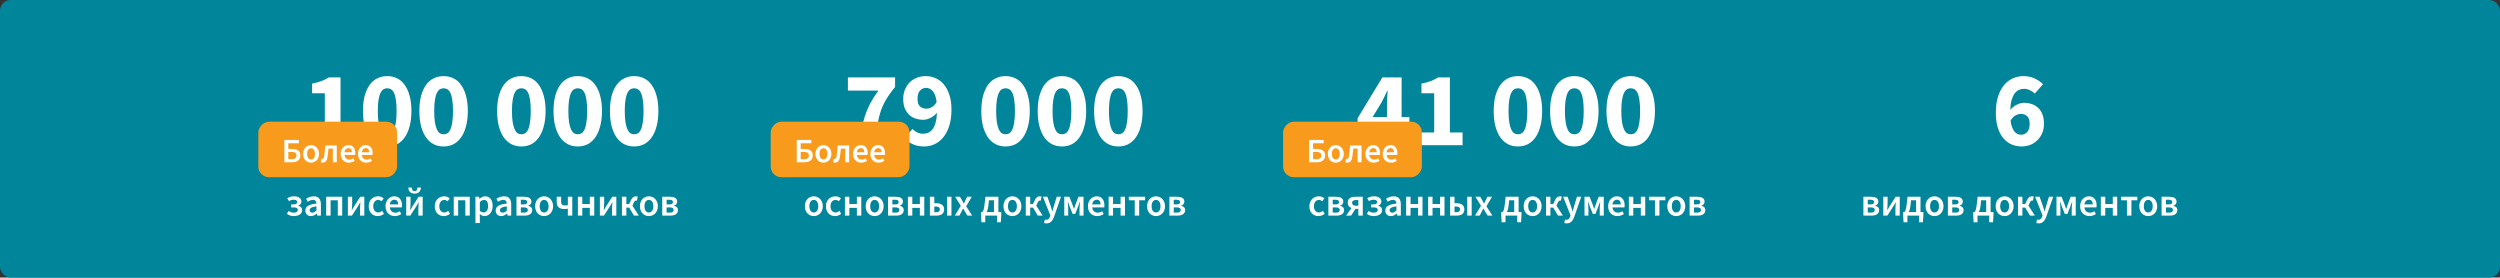 <svg width="1171" height="130" viewBox="0 0 1171 130" fill="none" xmlns="http://www.w3.org/2000/svg">
<rect x="0" y="0" width="1171" height="130" fill="#333333" stroke="none"/>
<rect width="1171" height="130" rx="5" fill="#00859B"/>
<path d="M145.247 68V62.05H152.147V43.7H146.197V39.15C147.93 38.817 149.397 38.417 150.597 37.95C151.797 37.483 152.964 36.917 154.097 36.25H159.497V62.05H165.447V68H145.247ZM181.363 68.6C179.663 68.6 178.113 68.25 176.713 67.55C175.313 66.817 174.113 65.75 173.113 64.35C172.146 62.95 171.38 61.217 170.813 59.15C170.28 57.083 170.013 54.7 170.013 52C170.013 49.3 170.28 46.933 170.813 44.9C171.38 42.867 172.146 41.167 173.113 39.8C174.113 38.4 175.313 37.367 176.713 36.7C178.113 36 179.663 35.65 181.363 35.65C183.063 35.65 184.613 36 186.013 36.7C187.413 37.367 188.596 38.4 189.563 39.8C190.563 41.167 191.33 42.867 191.863 44.9C192.43 46.933 192.713 49.3 192.713 52C192.713 54.7 192.43 57.083 191.863 59.15C191.33 61.217 190.563 62.95 189.563 64.35C188.596 65.75 187.413 66.817 186.013 67.55C184.613 68.25 183.063 68.6 181.363 68.6ZM181.363 62.9C181.996 62.9 182.58 62.75 183.113 62.45C183.646 62.117 184.113 61.533 184.513 60.7C184.913 59.867 185.213 58.75 185.413 57.35C185.646 55.95 185.763 54.167 185.763 52C185.763 49.833 185.646 48.067 185.413 46.7C185.213 45.3 184.913 44.217 184.513 43.45C184.113 42.65 183.646 42.1 183.113 41.8C182.58 41.5 181.996 41.35 181.363 41.35C180.763 41.35 180.196 41.5 179.663 41.8C179.13 42.1 178.663 42.65 178.263 43.45C177.863 44.217 177.546 45.3 177.313 46.7C177.08 48.067 176.963 49.833 176.963 52C176.963 54.167 177.08 55.95 177.313 57.35C177.546 58.75 177.863 59.867 178.263 60.7C178.663 61.533 179.13 62.117 179.663 62.45C180.196 62.75 180.763 62.9 181.363 62.9ZM207.779 68.6C206.079 68.6 204.529 68.25 203.129 67.55C201.729 66.817 200.529 65.75 199.529 64.35C198.562 62.95 197.796 61.217 197.229 59.15C196.696 57.083 196.429 54.7 196.429 52C196.429 49.3 196.696 46.933 197.229 44.9C197.796 42.867 198.562 41.167 199.529 39.8C200.529 38.4 201.729 37.367 203.129 36.7C204.529 36 206.079 35.65 207.779 35.65C209.479 35.65 211.029 36 212.429 36.7C213.829 37.367 215.012 38.4 215.979 39.8C216.979 41.167 217.746 42.867 218.279 44.9C218.846 46.933 219.129 49.3 219.129 52C219.129 54.7 218.846 57.083 218.279 59.15C217.746 61.217 216.979 62.95 215.979 64.35C215.012 65.75 213.829 66.817 212.429 67.55C211.029 68.25 209.479 68.6 207.779 68.6ZM207.779 62.9C208.412 62.9 208.996 62.75 209.529 62.45C210.062 62.117 210.529 61.533 210.929 60.7C211.329 59.867 211.629 58.75 211.829 57.35C212.062 55.95 212.179 54.167 212.179 52C212.179 49.833 212.062 48.067 211.829 46.7C211.629 45.3 211.329 44.217 210.929 43.45C210.529 42.65 210.062 42.1 209.529 41.8C208.996 41.5 208.412 41.35 207.779 41.35C207.179 41.35 206.612 41.5 206.079 41.8C205.546 42.1 205.079 42.65 204.679 43.45C204.279 44.217 203.962 45.3 203.729 46.7C203.496 48.067 203.379 49.833 203.379 52C203.379 54.167 203.496 55.95 203.729 57.35C203.962 58.75 204.279 59.867 204.679 60.7C205.079 61.533 205.546 62.117 206.079 62.45C206.612 62.75 207.179 62.9 207.779 62.9ZM244.205 68.6C242.505 68.6 240.955 68.25 239.555 67.55C238.155 66.817 236.955 65.75 235.955 64.35C234.988 62.95 234.222 61.217 233.655 59.15C233.122 57.083 232.855 54.7 232.855 52C232.855 49.3 233.122 46.933 233.655 44.9C234.222 42.867 234.988 41.167 235.955 39.8C236.955 38.4 238.155 37.367 239.555 36.7C240.955 36 242.505 35.65 244.205 35.65C245.905 35.65 247.455 36 248.855 36.7C250.255 37.367 251.438 38.4 252.405 39.8C253.405 41.167 254.172 42.867 254.705 44.9C255.272 46.933 255.555 49.3 255.555 52C255.555 54.7 255.272 57.083 254.705 59.15C254.172 61.217 253.405 62.95 252.405 64.35C251.438 65.75 250.255 66.817 248.855 67.55C247.455 68.25 245.905 68.6 244.205 68.6ZM244.205 62.9C244.838 62.9 245.422 62.75 245.955 62.45C246.488 62.117 246.955 61.533 247.355 60.7C247.755 59.867 248.055 58.75 248.255 57.35C248.488 55.95 248.605 54.167 248.605 52C248.605 49.833 248.488 48.067 248.255 46.7C248.055 45.3 247.755 44.217 247.355 43.45C246.955 42.65 246.488 42.1 245.955 41.8C245.422 41.5 244.838 41.35 244.205 41.35C243.605 41.35 243.038 41.5 242.505 41.8C241.972 42.1 241.505 42.65 241.105 43.45C240.705 44.217 240.388 45.3 240.155 46.7C239.922 48.067 239.805 49.833 239.805 52C239.805 54.167 239.922 55.95 240.155 57.35C240.388 58.75 240.705 59.867 241.105 60.7C241.505 61.533 241.972 62.117 242.505 62.45C243.038 62.75 243.605 62.9 244.205 62.9ZM270.621 68.6C268.921 68.6 267.371 68.25 265.971 67.55C264.571 66.817 263.371 65.75 262.371 64.35C261.404 62.95 260.638 61.217 260.071 59.15C259.538 57.083 259.271 54.7 259.271 52C259.271 49.3 259.538 46.933 260.071 44.9C260.638 42.867 261.404 41.167 262.371 39.8C263.371 38.4 264.571 37.367 265.971 36.7C267.371 36 268.921 35.65 270.621 35.65C272.321 35.65 273.871 36 275.271 36.7C276.671 37.367 277.854 38.4 278.821 39.8C279.821 41.167 280.588 42.867 281.121 44.9C281.688 46.933 281.971 49.3 281.971 52C281.971 54.7 281.688 57.083 281.121 59.15C280.588 61.217 279.821 62.95 278.821 64.35C277.854 65.75 276.671 66.817 275.271 67.55C273.871 68.25 272.321 68.6 270.621 68.6ZM270.621 62.9C271.254 62.9 271.838 62.75 272.371 62.45C272.904 62.117 273.371 61.533 273.771 60.7C274.171 59.867 274.471 58.75 274.671 57.35C274.904 55.95 275.021 54.167 275.021 52C275.021 49.833 274.904 48.067 274.671 46.7C274.471 45.3 274.171 44.217 273.771 43.45C273.371 42.65 272.904 42.1 272.371 41.8C271.838 41.5 271.254 41.35 270.621 41.35C270.021 41.35 269.454 41.5 268.921 41.8C268.388 42.1 267.921 42.65 267.521 43.45C267.121 44.217 266.804 45.3 266.571 46.7C266.338 48.067 266.221 49.833 266.221 52C266.221 54.167 266.338 55.95 266.571 57.35C266.804 58.75 267.121 59.867 267.521 60.7C267.921 61.533 268.388 62.117 268.921 62.45C269.454 62.75 270.021 62.9 270.621 62.9ZM297.037 68.6C295.337 68.6 293.787 68.25 292.387 67.55C290.987 66.817 289.787 65.75 288.787 64.35C287.82 62.95 287.054 61.217 286.487 59.15C285.954 57.083 285.687 54.7 285.687 52C285.687 49.3 285.954 46.933 286.487 44.9C287.054 42.867 287.82 41.167 288.787 39.8C289.787 38.4 290.987 37.367 292.387 36.7C293.787 36 295.337 35.65 297.037 35.65C298.737 35.65 300.287 36 301.687 36.7C303.087 37.367 304.27 38.4 305.237 39.8C306.237 41.167 307.004 42.867 307.537 44.9C308.104 46.933 308.387 49.3 308.387 52C308.387 54.7 308.104 57.083 307.537 59.15C307.004 61.217 306.237 62.95 305.237 64.35C304.27 65.75 303.087 66.817 301.687 67.55C300.287 68.25 298.737 68.6 297.037 68.6ZM297.037 62.9C297.67 62.9 298.254 62.75 298.787 62.45C299.32 62.117 299.787 61.533 300.187 60.7C300.587 59.867 300.887 58.75 301.087 57.35C301.32 55.95 301.437 54.167 301.437 52C301.437 49.833 301.32 48.067 301.087 46.7C300.887 45.3 300.587 44.217 300.187 43.45C299.787 42.65 299.32 42.1 298.787 41.8C298.254 41.5 297.67 41.35 297.037 41.35C296.437 41.35 295.87 41.5 295.337 41.8C294.804 42.1 294.337 42.65 293.937 43.45C293.537 44.217 293.22 45.3 292.987 46.7C292.754 48.067 292.637 49.833 292.637 52C292.637 54.167 292.754 55.95 292.987 57.35C293.22 58.75 293.537 59.867 293.937 60.7C294.337 61.533 294.804 62.117 295.337 62.45C295.87 62.75 296.437 62.9 297.037 62.9Z" fill="white"/>
<rect width="65" height="26" rx="5" transform="matrix(-1 0 0 1 186 57)" fill="#F89A1C"/>
<path d="M133.195 76V65.536H140.011V67.104H135.051V69.776H136.763C137.318 69.776 137.835 69.829 138.315 69.936C138.795 70.043 139.211 70.213 139.563 70.448C139.915 70.683 140.193 70.992 140.395 71.376C140.598 71.749 140.699 72.208 140.699 72.752C140.699 73.328 140.603 73.819 140.411 74.224C140.219 74.629 139.953 74.965 139.611 75.232C139.27 75.499 138.859 75.696 138.379 75.824C137.91 75.941 137.393 76 136.827 76H133.195ZM135.051 74.56H136.603C137.371 74.56 137.942 74.416 138.315 74.128C138.689 73.84 138.875 73.392 138.875 72.784C138.875 72.197 138.683 71.781 138.299 71.536C137.915 71.291 137.339 71.168 136.571 71.168H135.051V74.56ZM145.689 76.192C145.198 76.192 144.729 76.101 144.281 75.92C143.833 75.739 143.433 75.472 143.081 75.12C142.739 74.768 142.467 74.336 142.265 73.824C142.062 73.312 141.961 72.731 141.961 72.08C141.961 71.429 142.062 70.848 142.265 70.336C142.467 69.824 142.739 69.392 143.081 69.04C143.433 68.688 143.833 68.421 144.281 68.24C144.729 68.048 145.198 67.952 145.689 67.952C146.179 67.952 146.649 68.048 147.097 68.24C147.555 68.421 147.955 68.688 148.297 69.04C148.638 69.392 148.91 69.824 149.113 70.336C149.326 70.848 149.433 71.429 149.433 72.08C149.433 72.731 149.326 73.312 149.113 73.824C148.91 74.336 148.638 74.768 148.297 75.12C147.955 75.472 147.555 75.739 147.097 75.92C146.649 76.101 146.179 76.192 145.689 76.192ZM145.689 74.688C146.265 74.688 146.718 74.453 147.049 73.984C147.379 73.504 147.545 72.869 147.545 72.08C147.545 71.28 147.379 70.645 147.049 70.176C146.718 69.696 146.265 69.456 145.689 69.456C145.113 69.456 144.659 69.696 144.329 70.176C144.009 70.645 143.849 71.28 143.849 72.08C143.849 72.869 144.009 73.504 144.329 73.984C144.659 74.453 145.113 74.688 145.689 74.688ZM151.046 76.192C150.737 76.192 150.459 76.139 150.214 76.032L150.534 74.368C150.587 74.389 150.641 74.405 150.694 74.416C150.758 74.427 150.833 74.432 150.918 74.432C151.163 74.432 151.366 74.325 151.526 74.112C151.686 73.888 151.798 73.525 151.862 73.024C151.969 72.203 152.065 71.392 152.15 70.592C152.246 69.781 152.337 68.965 152.422 68.144H157.75V76H155.91V69.6H153.894C153.809 70.251 153.729 70.907 153.654 71.568C153.579 72.219 153.499 72.869 153.414 73.52C153.297 74.395 153.041 75.061 152.646 75.52C152.251 75.968 151.718 76.192 151.046 76.192ZM163.442 76.192C162.898 76.192 162.391 76.101 161.922 75.92C161.453 75.728 161.042 75.456 160.69 75.104C160.338 74.752 160.061 74.325 159.858 73.824C159.666 73.312 159.57 72.731 159.57 72.08C159.57 71.44 159.671 70.864 159.874 70.352C160.077 69.84 160.343 69.408 160.674 69.056C161.015 68.704 161.405 68.432 161.842 68.24C162.279 68.048 162.727 67.952 163.186 67.952C163.719 67.952 164.189 68.043 164.594 68.224C164.999 68.405 165.335 68.661 165.602 68.992C165.879 69.323 166.087 69.717 166.226 70.176C166.365 70.635 166.434 71.136 166.434 71.68C166.434 71.861 166.423 72.032 166.402 72.192C166.391 72.352 166.375 72.48 166.354 72.576H161.362C161.447 73.28 161.693 73.824 162.098 74.208C162.514 74.581 163.042 74.768 163.682 74.768C164.023 74.768 164.338 74.72 164.626 74.624C164.925 74.517 165.218 74.373 165.506 74.192L166.13 75.344C165.757 75.589 165.341 75.792 164.882 75.952C164.423 76.112 163.943 76.192 163.442 76.192ZM161.346 71.328H164.834C164.834 70.72 164.701 70.245 164.434 69.904C164.178 69.552 163.778 69.376 163.234 69.376C162.765 69.376 162.354 69.541 162.002 69.872C161.65 70.203 161.431 70.688 161.346 71.328ZM171.551 76.192C171.007 76.192 170.501 76.101 170.031 75.92C169.562 75.728 169.151 75.456 168.799 75.104C168.447 74.752 168.17 74.325 167.967 73.824C167.775 73.312 167.679 72.731 167.679 72.08C167.679 71.44 167.781 70.864 167.983 70.352C168.186 69.84 168.453 69.408 168.783 69.056C169.125 68.704 169.514 68.432 169.951 68.24C170.389 68.048 170.837 67.952 171.295 67.952C171.829 67.952 172.298 68.043 172.703 68.224C173.109 68.405 173.445 68.661 173.711 68.992C173.989 69.323 174.197 69.717 174.335 70.176C174.474 70.635 174.543 71.136 174.543 71.68C174.543 71.861 174.533 72.032 174.511 72.192C174.501 72.352 174.485 72.48 174.463 72.576H169.471C169.557 73.28 169.802 73.824 170.207 74.208C170.623 74.581 171.151 74.768 171.791 74.768C172.133 74.768 172.447 74.72 172.735 74.624C173.034 74.517 173.327 74.373 173.615 74.192L174.239 75.344C173.866 75.589 173.45 75.792 172.991 75.952C172.533 76.112 172.053 76.192 171.551 76.192ZM169.455 71.328H172.943C172.943 70.72 172.81 70.245 172.543 69.904C172.287 69.552 171.887 69.376 171.343 69.376C170.874 69.376 170.463 69.541 170.111 69.872C169.759 70.203 169.541 70.688 169.455 71.328Z" fill="white"/>
<path d="M137.763 101.216C137.151 101.216 136.569 101.144 136.017 101C135.477 100.844 134.931 100.556 134.379 100.136L135.225 98.804C135.609 99.104 135.999 99.314 136.395 99.434C136.803 99.554 137.199 99.614 137.583 99.614C138.123 99.614 138.573 99.5 138.933 99.272C139.305 99.044 139.491 98.726 139.491 98.318C139.491 97.538 138.891 97.148 137.691 97.148H136.377V95.744H137.511C138.075 95.744 138.495 95.648 138.771 95.456C139.047 95.252 139.185 94.976 139.185 94.628C139.185 94.268 139.041 93.998 138.753 93.818C138.477 93.638 138.099 93.548 137.619 93.548C137.163 93.548 136.761 93.602 136.413 93.71C136.065 93.818 135.717 93.992 135.369 94.232L134.559 92.882C135.015 92.57 135.501 92.336 136.017 92.18C136.545 92.024 137.121 91.946 137.745 91.946C138.201 91.946 138.633 91.994 139.041 92.09C139.461 92.186 139.827 92.336 140.139 92.54C140.463 92.732 140.715 92.984 140.895 93.296C141.087 93.608 141.183 93.974 141.183 94.394C141.183 94.79 141.063 95.168 140.823 95.528C140.583 95.876 140.223 96.134 139.743 96.302V96.374C140.283 96.506 140.715 96.746 141.039 97.094C141.375 97.43 141.543 97.904 141.543 98.516C141.543 98.948 141.435 99.332 141.219 99.668C141.015 100.004 140.733 100.286 140.373 100.514C140.025 100.742 139.623 100.916 139.167 101.036C138.711 101.156 138.243 101.216 137.763 101.216ZM145.644 101.216C144.864 101.216 144.234 100.982 143.754 100.514C143.274 100.034 143.034 99.404 143.034 98.624C143.034 98.156 143.13 97.742 143.322 97.382C143.526 97.01 143.838 96.692 144.258 96.428C144.69 96.164 145.23 95.942 145.878 95.762C146.538 95.582 147.324 95.444 148.236 95.348C148.224 95.12 148.188 94.904 148.128 94.7C148.08 94.484 147.99 94.298 147.858 94.142C147.738 93.974 147.576 93.848 147.372 93.764C147.168 93.668 146.916 93.62 146.616 93.62C146.184 93.62 145.758 93.704 145.338 93.872C144.93 94.04 144.528 94.244 144.132 94.484L143.375 93.098C143.868 92.786 144.42 92.516 145.032 92.288C145.644 92.06 146.304 91.946 147.012 91.946C148.116 91.946 148.938 92.276 149.478 92.936C150.03 93.584 150.306 94.526 150.306 95.762V101H148.596L148.452 100.028H148.38C147.984 100.364 147.558 100.646 147.102 100.874C146.658 101.102 146.172 101.216 145.644 101.216ZM146.31 99.596C146.67 99.596 146.994 99.512 147.282 99.344C147.582 99.176 147.9 98.936 148.236 98.624V96.644C147.636 96.716 147.132 96.812 146.724 96.932C146.316 97.052 145.986 97.19 145.734 97.346C145.482 97.49 145.302 97.658 145.194 97.85C145.086 98.042 145.032 98.246 145.032 98.462C145.032 98.858 145.152 99.146 145.392 99.326C145.632 99.506 145.938 99.596 146.31 99.596ZM152.783 101V92.162H160.289V101H158.219V93.8H154.853V101H152.783ZM162.943 101V92.162H164.959V95.204C164.959 95.66 164.935 96.17 164.887 96.734C164.851 97.286 164.815 97.844 164.779 98.408H164.833C164.989 98.132 165.175 97.82 165.391 97.472C165.607 97.112 165.787 96.8 165.931 96.536L168.739 92.162H170.647V101H168.631V97.958C168.631 97.502 168.649 96.998 168.685 96.446C168.733 95.882 168.781 95.318 168.829 94.754H168.757C168.601 95.03 168.415 95.348 168.199 95.708C167.995 96.056 167.815 96.362 167.659 96.626L164.851 101H162.943ZM176.969 101.216C176.369 101.216 175.805 101.114 175.277 100.91C174.761 100.706 174.311 100.406 173.927 100.01C173.543 99.614 173.243 99.128 173.027 98.552C172.811 97.976 172.703 97.322 172.703 96.59C172.703 95.858 172.823 95.204 173.063 94.628C173.303 94.052 173.627 93.566 174.035 93.17C174.443 92.774 174.911 92.474 175.439 92.27C175.979 92.054 176.543 91.946 177.131 91.946C177.707 91.946 178.199 92.042 178.607 92.234C179.027 92.426 179.399 92.66 179.723 92.936L178.715 94.286C178.475 94.082 178.235 93.926 177.995 93.818C177.767 93.698 177.515 93.638 177.239 93.638C176.519 93.638 175.937 93.908 175.493 94.448C175.049 94.976 174.827 95.69 174.827 96.59C174.827 97.478 175.043 98.192 175.475 98.732C175.919 99.26 176.489 99.524 177.185 99.524C177.533 99.524 177.857 99.452 178.157 99.308C178.469 99.152 178.751 98.972 179.003 98.768L179.849 100.136C179.429 100.496 178.967 100.766 178.463 100.946C177.971 101.126 177.473 101.216 176.969 101.216ZM184.934 101.216C184.322 101.216 183.752 101.114 183.224 100.91C182.696 100.694 182.234 100.388 181.838 99.992C181.442 99.596 181.13 99.116 180.902 98.552C180.686 97.976 180.578 97.322 180.578 96.59C180.578 95.87 180.692 95.222 180.92 94.646C181.148 94.07 181.448 93.584 181.82 93.188C182.204 92.792 182.642 92.486 183.134 92.27C183.626 92.054 184.13 91.946 184.646 91.946C185.246 91.946 185.774 92.048 186.23 92.252C186.686 92.456 187.064 92.744 187.364 93.116C187.676 93.488 187.91 93.932 188.066 94.448C188.222 94.964 188.3 95.528 188.3 96.14C188.3 96.344 188.288 96.536 188.264 96.716C188.252 96.896 188.234 97.04 188.21 97.148H182.594C182.69 97.94 182.966 98.552 183.422 98.984C183.89 99.404 184.484 99.614 185.204 99.614C185.588 99.614 185.942 99.56 186.266 99.452C186.602 99.332 186.932 99.17 187.256 98.966L187.958 100.262C187.538 100.538 187.07 100.766 186.554 100.946C186.038 101.126 185.498 101.216 184.934 101.216ZM182.576 95.744H186.5C186.5 95.06 186.35 94.526 186.05 94.142C185.762 93.746 185.312 93.548 184.7 93.548C184.172 93.548 183.71 93.734 183.314 94.106C182.918 94.478 182.672 95.024 182.576 95.744ZM190.277 101V92.162H192.293V95.204C192.293 95.66 192.269 96.17 192.221 96.734C192.185 97.286 192.149 97.844 192.113 98.408H192.167C192.323 98.132 192.509 97.82 192.725 97.472C192.941 97.112 193.121 96.8 193.265 96.536L196.073 92.162H197.981V101H195.965V97.958C195.965 97.502 195.983 96.998 196.019 96.446C196.067 95.882 196.115 95.318 196.163 94.754H196.091C195.935 95.03 195.749 95.348 195.533 95.708C195.329 96.056 195.149 96.362 194.993 96.626L192.185 101H190.277ZM194.201 90.686C193.685 90.686 193.241 90.614 192.869 90.47C192.509 90.314 192.209 90.11 191.969 89.858C191.741 89.606 191.567 89.306 191.447 88.958C191.327 88.61 191.261 88.238 191.249 87.842H192.887C192.911 88.346 193.013 88.754 193.193 89.066C193.373 89.378 193.709 89.534 194.201 89.534C194.693 89.534 195.029 89.378 195.209 89.066C195.389 88.754 195.491 88.346 195.515 87.842H197.153C197.141 88.238 197.075 88.61 196.955 88.958C196.835 89.306 196.655 89.606 196.415 89.858C196.187 90.11 195.887 90.314 195.515 90.47C195.155 90.614 194.717 90.686 194.201 90.686ZM207.906 101.216C207.306 101.216 206.742 101.114 206.214 100.91C205.698 100.706 205.248 100.406 204.864 100.01C204.48 99.614 204.18 99.128 203.964 98.552C203.748 97.976 203.64 97.322 203.64 96.59C203.64 95.858 203.76 95.204 204 94.628C204.24 94.052 204.564 93.566 204.972 93.17C205.38 92.774 205.848 92.474 206.376 92.27C206.916 92.054 207.48 91.946 208.068 91.946C208.644 91.946 209.136 92.042 209.544 92.234C209.964 92.426 210.336 92.66 210.66 92.936L209.652 94.286C209.412 94.082 209.172 93.926 208.932 93.818C208.704 93.698 208.452 93.638 208.176 93.638C207.456 93.638 206.874 93.908 206.43 94.448C205.986 94.976 205.764 95.69 205.764 96.59C205.764 97.478 205.98 98.192 206.412 98.732C206.856 99.26 207.426 99.524 208.122 99.524C208.47 99.524 208.794 99.452 209.094 99.308C209.406 99.152 209.688 98.972 209.94 98.768L210.786 100.136C210.366 100.496 209.904 100.766 209.4 100.946C208.908 101.126 208.41 101.216 207.906 101.216ZM212.531 101V92.162H220.037V101H217.967V93.8H214.601V101H212.531ZM222.691 104.492V92.162H224.401L224.545 93.098H224.617C224.989 92.786 225.403 92.516 225.859 92.288C226.315 92.06 226.789 91.946 227.281 91.946C227.833 91.946 228.319 92.054 228.739 92.27C229.171 92.474 229.537 92.774 229.837 93.17C230.137 93.566 230.365 94.04 230.521 94.592C230.677 95.144 230.755 95.762 230.755 96.446C230.755 97.202 230.647 97.88 230.431 98.48C230.227 99.068 229.951 99.566 229.603 99.974C229.255 100.37 228.853 100.676 228.397 100.892C227.941 101.108 227.467 101.216 226.975 101.216C226.591 101.216 226.207 101.132 225.823 100.964C225.439 100.796 225.067 100.556 224.707 100.244L224.761 101.72V104.492H222.691ZM226.543 99.506C227.131 99.506 227.623 99.254 228.019 98.75C228.415 98.234 228.613 97.472 228.613 96.464C228.613 95.576 228.463 94.886 228.163 94.394C227.863 93.902 227.377 93.656 226.705 93.656C226.081 93.656 225.433 93.986 224.761 94.646V98.768C225.085 99.044 225.397 99.236 225.697 99.344C225.997 99.452 226.279 99.506 226.543 99.506ZM234.782 101.216C234.002 101.216 233.372 100.982 232.892 100.514C232.412 100.034 232.172 99.404 232.172 98.624C232.172 98.156 232.268 97.742 232.46 97.382C232.664 97.01 232.976 96.692 233.396 96.428C233.828 96.164 234.368 95.942 235.016 95.762C235.676 95.582 236.462 95.444 237.374 95.348C237.362 95.12 237.326 94.904 237.266 94.7C237.218 94.484 237.128 94.298 236.996 94.142C236.876 93.974 236.714 93.848 236.51 93.764C236.306 93.668 236.054 93.62 235.754 93.62C235.322 93.62 234.896 93.704 234.476 93.872C234.068 94.04 233.666 94.244 233.27 94.484L232.514 93.098C233.006 92.786 233.558 92.516 234.17 92.288C234.782 92.06 235.442 91.946 236.15 91.946C237.254 91.946 238.076 92.276 238.616 92.936C239.168 93.584 239.444 94.526 239.444 95.762V101H237.734L237.59 100.028H237.518C237.122 100.364 236.696 100.646 236.24 100.874C235.796 101.102 235.31 101.216 234.782 101.216ZM235.448 99.596C235.808 99.596 236.132 99.512 236.42 99.344C236.72 99.176 237.038 98.936 237.374 98.624V96.644C236.774 96.716 236.27 96.812 235.862 96.932C235.454 97.052 235.124 97.19 234.872 97.346C234.62 97.49 234.44 97.658 234.332 97.85C234.224 98.042 234.17 98.246 234.17 98.462C234.17 98.858 234.29 99.146 234.53 99.326C234.77 99.506 235.076 99.596 235.448 99.596ZM241.921 101V92.162H245.503C245.995 92.162 246.445 92.204 246.853 92.288C247.273 92.36 247.633 92.486 247.933 92.666C248.245 92.846 248.485 93.086 248.653 93.386C248.833 93.674 248.923 94.028 248.923 94.448C248.923 94.88 248.797 95.264 248.545 95.6C248.305 95.924 247.939 96.158 247.447 96.302V96.374C247.975 96.506 248.413 96.734 248.761 97.058C249.109 97.382 249.283 97.85 249.283 98.462C249.283 98.906 249.187 99.29 248.995 99.614C248.815 99.926 248.563 100.19 248.239 100.406C247.915 100.61 247.531 100.76 247.087 100.856C246.655 100.952 246.187 101 245.683 101H241.921ZM243.955 95.744H245.305C245.881 95.744 246.295 95.648 246.547 95.456C246.799 95.264 246.925 95 246.925 94.664C246.925 94.316 246.805 94.046 246.565 93.854C246.325 93.662 245.923 93.566 245.359 93.566H243.955V95.744ZM243.955 99.596H245.539C246.139 99.596 246.571 99.482 246.835 99.254C247.111 99.026 247.249 98.72 247.249 98.336C247.249 97.976 247.105 97.688 246.817 97.472C246.529 97.256 246.079 97.148 245.467 97.148H243.955V99.596ZM254.856 101.216C254.304 101.216 253.776 101.114 253.272 100.91C252.768 100.706 252.318 100.406 251.922 100.01C251.538 99.614 251.232 99.128 251.004 98.552C250.776 97.976 250.662 97.322 250.662 96.59C250.662 95.858 250.776 95.204 251.004 94.628C251.232 94.052 251.538 93.566 251.922 93.17C252.318 92.774 252.768 92.474 253.272 92.27C253.776 92.054 254.304 91.946 254.856 91.946C255.408 91.946 255.936 92.054 256.44 92.27C256.956 92.474 257.406 92.774 257.79 93.17C258.174 93.566 258.48 94.052 258.708 94.628C258.948 95.204 259.068 95.858 259.068 96.59C259.068 97.322 258.948 97.976 258.708 98.552C258.48 99.128 258.174 99.614 257.79 100.01C257.406 100.406 256.956 100.706 256.44 100.91C255.936 101.114 255.408 101.216 254.856 101.216ZM254.856 99.524C255.504 99.524 256.014 99.26 256.386 98.732C256.758 98.192 256.944 97.478 256.944 96.59C256.944 95.69 256.758 94.976 256.386 94.448C256.014 93.908 255.504 93.638 254.856 93.638C254.208 93.638 253.698 93.908 253.326 94.448C252.966 94.976 252.786 95.69 252.786 96.59C252.786 97.478 252.966 98.192 253.326 98.732C253.698 99.26 254.208 99.524 254.856 99.524ZM265.977 101V97.742C265.701 97.802 265.449 97.844 265.221 97.868C265.005 97.892 264.711 97.904 264.339 97.904C263.799 97.904 263.307 97.844 262.863 97.724C262.431 97.604 262.059 97.418 261.747 97.166C261.435 96.902 261.195 96.566 261.027 96.158C260.859 95.738 260.775 95.234 260.775 94.646V92.162H262.845V94.646C262.845 95.198 262.995 95.606 263.295 95.87C263.595 96.122 264.087 96.248 264.771 96.248C265.191 96.248 265.593 96.206 265.977 96.122V92.162H268.047V101H265.977ZM270.679 101V92.162H272.749V95.546H276.277V92.162H278.347V101H276.277V97.364H272.749V101H270.679ZM280.98 101V92.162H282.996V95.204C282.996 95.66 282.972 96.17 282.924 96.734C282.888 97.286 282.852 97.844 282.816 98.408H282.87C283.026 98.132 283.212 97.82 283.428 97.472C283.644 97.112 283.824 96.8 283.968 96.536L286.776 92.162H288.684V101H286.668V97.958C286.668 97.502 286.686 96.998 286.722 96.446C286.77 95.882 286.818 95.318 286.866 94.754H286.794C286.638 95.03 286.452 95.348 286.236 95.708C286.032 96.056 285.852 96.362 285.696 96.626L282.888 101H280.98ZM291.316 101V92.162H293.386V95.6H294.682L295.51 93.818C295.678 93.434 295.852 93.122 296.032 92.882C296.224 92.642 296.422 92.456 296.626 92.324C296.83 92.18 297.052 92.084 297.292 92.036C297.532 91.976 297.79 91.946 298.066 91.946C298.306 91.946 298.516 91.982 298.696 92.054L298.354 93.98C298.246 93.944 298.138 93.926 298.03 93.926C297.814 93.926 297.61 93.992 297.418 94.124C297.226 94.244 297.034 94.526 296.842 94.97L296.23 96.338L299.236 101H296.95L294.718 97.256H293.386V101H291.316ZM303.934 101.216C303.382 101.216 302.854 101.114 302.35 100.91C301.846 100.706 301.396 100.406 301 100.01C300.616 99.614 300.31 99.128 300.082 98.552C299.854 97.976 299.74 97.322 299.74 96.59C299.74 95.858 299.854 95.204 300.082 94.628C300.31 94.052 300.616 93.566 301 93.17C301.396 92.774 301.846 92.474 302.35 92.27C302.854 92.054 303.382 91.946 303.934 91.946C304.486 91.946 305.014 92.054 305.518 92.27C306.034 92.474 306.484 92.774 306.868 93.17C307.252 93.566 307.558 94.052 307.786 94.628C308.026 95.204 308.146 95.858 308.146 96.59C308.146 97.322 308.026 97.976 307.786 98.552C307.558 99.128 307.252 99.614 306.868 100.01C306.484 100.406 306.034 100.706 305.518 100.91C305.014 101.114 304.486 101.216 303.934 101.216ZM303.934 99.524C304.582 99.524 305.092 99.26 305.464 98.732C305.836 98.192 306.022 97.478 306.022 96.59C306.022 95.69 305.836 94.976 305.464 94.448C305.092 93.908 304.582 93.638 303.934 93.638C303.286 93.638 302.776 93.908 302.404 94.448C302.044 94.976 301.864 95.69 301.864 96.59C301.864 97.478 302.044 98.192 302.404 98.732C302.776 99.26 303.286 99.524 303.934 99.524ZM310.195 101V92.162H313.777C314.269 92.162 314.719 92.204 315.127 92.288C315.547 92.36 315.907 92.486 316.207 92.666C316.519 92.846 316.759 93.086 316.927 93.386C317.107 93.674 317.197 94.028 317.197 94.448C317.197 94.88 317.071 95.264 316.819 95.6C316.579 95.924 316.213 96.158 315.721 96.302V96.374C316.249 96.506 316.687 96.734 317.035 97.058C317.383 97.382 317.557 97.85 317.557 98.462C317.557 98.906 317.461 99.29 317.269 99.614C317.089 99.926 316.837 100.19 316.513 100.406C316.189 100.61 315.805 100.76 315.361 100.856C314.929 100.952 314.461 101 313.957 101H310.195ZM312.229 95.744H313.579C314.155 95.744 314.569 95.648 314.821 95.456C315.073 95.264 315.199 95 315.199 94.664C315.199 94.316 315.079 94.046 314.839 93.854C314.599 93.662 314.197 93.566 313.633 93.566H312.229V95.744ZM312.229 99.596H313.813C314.413 99.596 314.845 99.482 315.109 99.254C315.385 99.026 315.523 98.72 315.523 98.336C315.523 97.976 315.379 97.688 315.091 97.472C314.803 97.256 314.353 97.148 313.741 97.148H312.229V99.596Z" fill="white"/>
<path d="M402.905 68C403.038 65.367 403.272 62.95 403.605 60.75C403.972 58.517 404.472 56.4 405.105 54.4C405.772 52.367 406.605 50.383 407.605 48.45C408.638 46.517 409.905 44.517 411.405 42.45H397.155V36.25H419.255V40.75C417.422 42.983 415.938 45.083 414.805 47.05C413.705 48.983 412.838 51 412.205 53.1C411.605 55.167 411.172 57.4 410.905 59.8C410.638 62.167 410.438 64.9 410.305 68H402.905ZM433.971 50.9C434.804 50.9 435.638 50.667 436.471 50.2C437.338 49.7 438.088 48.883 438.721 47.75C438.388 45.25 437.754 43.533 436.821 42.6C435.921 41.633 434.904 41.15 433.771 41.15C432.704 41.15 431.771 41.567 430.971 42.4C430.171 43.2 429.771 44.5 429.771 46.3C429.771 48 430.171 49.2 430.971 49.9C431.771 50.567 432.771 50.9 433.971 50.9ZM432.821 68.6C430.721 68.6 428.888 68.217 427.321 67.45C425.788 66.683 424.521 65.8 423.521 64.8L427.421 60.4C427.954 61 428.671 61.533 429.571 62C430.471 62.433 431.388 62.65 432.321 62.65C433.221 62.65 434.054 62.483 434.821 62.15C435.588 61.817 436.254 61.267 436.821 60.5C437.421 59.7 437.888 58.683 438.221 57.45C438.588 56.183 438.804 54.617 438.871 52.75C438.471 53.283 438.004 53.767 437.471 54.2C436.938 54.6 436.388 54.95 435.821 55.25C435.254 55.517 434.688 55.733 434.121 55.9C433.554 56.033 433.021 56.1 432.521 56.1C431.154 56.1 429.888 55.9 428.721 55.5C427.588 55.1 426.604 54.5 425.771 53.7C424.938 52.9 424.271 51.883 423.771 50.65C423.304 49.417 423.071 47.967 423.071 46.3C423.071 44.667 423.354 43.2 423.921 41.9C424.488 40.567 425.238 39.433 426.171 38.5C427.138 37.567 428.254 36.867 429.521 36.4C430.821 35.9 432.188 35.65 433.621 35.65C435.154 35.65 436.638 35.95 438.071 36.55C439.538 37.15 440.821 38.083 441.921 39.35C443.054 40.617 443.954 42.25 444.621 44.25C445.321 46.217 445.671 48.6 445.671 51.4C445.671 54.367 445.304 56.933 444.571 59.1C443.871 61.267 442.921 63.05 441.721 64.45C440.554 65.85 439.188 66.9 437.621 67.6C436.088 68.267 434.488 68.6 432.821 68.6ZM470.997 68.6C469.297 68.6 467.747 68.25 466.347 67.55C464.947 66.817 463.747 65.75 462.747 64.35C461.78 62.95 461.014 61.217 460.447 59.15C459.914 57.083 459.647 54.7 459.647 52C459.647 49.3 459.914 46.933 460.447 44.9C461.014 42.867 461.78 41.167 462.747 39.8C463.747 38.4 464.947 37.367 466.347 36.7C467.747 36 469.297 35.65 470.997 35.65C472.697 35.65 474.247 36 475.647 36.7C477.047 37.367 478.23 38.4 479.197 39.8C480.197 41.167 480.964 42.867 481.497 44.9C482.064 46.933 482.347 49.3 482.347 52C482.347 54.7 482.064 57.083 481.497 59.15C480.964 61.217 480.197 62.95 479.197 64.35C478.23 65.75 477.047 66.817 475.647 67.55C474.247 68.25 472.697 68.6 470.997 68.6ZM470.997 62.9C471.63 62.9 472.214 62.75 472.747 62.45C473.28 62.117 473.747 61.533 474.147 60.7C474.547 59.867 474.847 58.75 475.047 57.35C475.28 55.95 475.397 54.167 475.397 52C475.397 49.833 475.28 48.067 475.047 46.7C474.847 45.3 474.547 44.217 474.147 43.45C473.747 42.65 473.28 42.1 472.747 41.8C472.214 41.5 471.63 41.35 470.997 41.35C470.397 41.35 469.83 41.5 469.297 41.8C468.764 42.1 468.297 42.65 467.897 43.45C467.497 44.217 467.18 45.3 466.947 46.7C466.714 48.067 466.597 49.833 466.597 52C466.597 54.167 466.714 55.95 466.947 57.35C467.18 58.75 467.497 59.867 467.897 60.7C468.297 61.533 468.764 62.117 469.297 62.45C469.83 62.75 470.397 62.9 470.997 62.9ZM497.413 68.6C495.713 68.6 494.163 68.25 492.763 67.55C491.363 66.817 490.163 65.75 489.163 64.35C488.196 62.95 487.43 61.217 486.863 59.15C486.33 57.083 486.063 54.7 486.063 52C486.063 49.3 486.33 46.933 486.863 44.9C487.43 42.867 488.196 41.167 489.163 39.8C490.163 38.4 491.363 37.367 492.763 36.7C494.163 36 495.713 35.65 497.413 35.65C499.113 35.65 500.663 36 502.063 36.7C503.463 37.367 504.646 38.4 505.613 39.8C506.613 41.167 507.38 42.867 507.913 44.9C508.48 46.933 508.763 49.3 508.763 52C508.763 54.7 508.48 57.083 507.913 59.15C507.38 61.217 506.613 62.95 505.613 64.35C504.646 65.75 503.463 66.817 502.063 67.55C500.663 68.25 499.113 68.6 497.413 68.6ZM497.413 62.9C498.046 62.9 498.63 62.75 499.163 62.45C499.696 62.117 500.163 61.533 500.563 60.7C500.963 59.867 501.263 58.75 501.463 57.35C501.696 55.95 501.813 54.167 501.813 52C501.813 49.833 501.696 48.067 501.463 46.7C501.263 45.3 500.963 44.217 500.563 43.45C500.163 42.65 499.696 42.1 499.163 41.8C498.63 41.5 498.046 41.35 497.413 41.35C496.813 41.35 496.246 41.5 495.713 41.8C495.18 42.1 494.713 42.65 494.313 43.45C493.913 44.217 493.596 45.3 493.363 46.7C493.13 48.067 493.013 49.833 493.013 52C493.013 54.167 493.13 55.95 493.363 57.35C493.596 58.75 493.913 59.867 494.313 60.7C494.713 61.533 495.18 62.117 495.713 62.45C496.246 62.75 496.813 62.9 497.413 62.9ZM523.829 68.6C522.129 68.6 520.579 68.25 519.179 67.55C517.779 66.817 516.579 65.75 515.579 64.35C514.612 62.95 513.846 61.217 513.279 59.15C512.746 57.083 512.479 54.7 512.479 52C512.479 49.3 512.746 46.933 513.279 44.9C513.846 42.867 514.612 41.167 515.579 39.8C516.579 38.4 517.779 37.367 519.179 36.7C520.579 36 522.129 35.65 523.829 35.65C525.529 35.65 527.079 36 528.479 36.7C529.879 37.367 531.062 38.4 532.029 39.8C533.029 41.167 533.796 42.867 534.329 44.9C534.896 46.933 535.179 49.3 535.179 52C535.179 54.7 534.896 57.083 534.329 59.15C533.796 61.217 533.029 62.95 532.029 64.35C531.062 65.75 529.879 66.817 528.479 67.55C527.079 68.25 525.529 68.6 523.829 68.6ZM523.829 62.9C524.462 62.9 525.046 62.75 525.579 62.45C526.112 62.117 526.579 61.533 526.979 60.7C527.379 59.867 527.679 58.75 527.879 57.35C528.112 55.95 528.229 54.167 528.229 52C528.229 49.833 528.112 48.067 527.879 46.7C527.679 45.3 527.379 44.217 526.979 43.45C526.579 42.65 526.112 42.1 525.579 41.8C525.046 41.5 524.462 41.35 523.829 41.35C523.229 41.35 522.662 41.5 522.129 41.8C521.596 42.1 521.129 42.65 520.729 43.45C520.329 44.217 520.012 45.3 519.779 46.7C519.546 48.067 519.429 49.833 519.429 52C519.429 54.167 519.546 55.95 519.779 57.35C520.012 58.75 520.329 59.867 520.729 60.7C521.129 61.533 521.596 62.117 522.129 62.45C522.662 62.75 523.229 62.9 523.829 62.9Z" fill="white"/>
<rect width="65" height="26" rx="5" transform="matrix(-1 0 0 1 426 57)" fill="#F89A1C"/>
<path d="M373.195 76V65.536H380.011V67.104H375.051V69.776H376.763C377.318 69.776 377.835 69.829 378.315 69.936C378.795 70.043 379.211 70.213 379.563 70.448C379.915 70.683 380.193 70.992 380.395 71.376C380.598 71.749 380.699 72.208 380.699 72.752C380.699 73.328 380.603 73.819 380.411 74.224C380.219 74.629 379.953 74.965 379.611 75.232C379.27 75.499 378.859 75.696 378.379 75.824C377.91 75.941 377.393 76 376.827 76H373.195ZM375.051 74.56H376.603C377.371 74.56 377.942 74.416 378.315 74.128C378.689 73.84 378.875 73.392 378.875 72.784C378.875 72.197 378.683 71.781 378.299 71.536C377.915 71.291 377.339 71.168 376.571 71.168H375.051V74.56ZM385.689 76.192C385.198 76.192 384.729 76.101 384.281 75.92C383.833 75.739 383.433 75.472 383.081 75.12C382.739 74.768 382.467 74.336 382.265 73.824C382.062 73.312 381.961 72.731 381.961 72.08C381.961 71.429 382.062 70.848 382.265 70.336C382.467 69.824 382.739 69.392 383.081 69.04C383.433 68.688 383.833 68.421 384.281 68.24C384.729 68.048 385.198 67.952 385.689 67.952C386.179 67.952 386.649 68.048 387.097 68.24C387.555 68.421 387.955 68.688 388.297 69.04C388.638 69.392 388.91 69.824 389.113 70.336C389.326 70.848 389.433 71.429 389.433 72.08C389.433 72.731 389.326 73.312 389.113 73.824C388.91 74.336 388.638 74.768 388.297 75.12C387.955 75.472 387.555 75.739 387.097 75.92C386.649 76.101 386.179 76.192 385.689 76.192ZM385.689 74.688C386.265 74.688 386.718 74.453 387.049 73.984C387.379 73.504 387.545 72.869 387.545 72.08C387.545 71.28 387.379 70.645 387.049 70.176C386.718 69.696 386.265 69.456 385.689 69.456C385.113 69.456 384.659 69.696 384.329 70.176C384.009 70.645 383.849 71.28 383.849 72.08C383.849 72.869 384.009 73.504 384.329 73.984C384.659 74.453 385.113 74.688 385.689 74.688ZM391.046 76.192C390.737 76.192 390.459 76.139 390.214 76.032L390.534 74.368C390.587 74.389 390.641 74.405 390.694 74.416C390.758 74.427 390.833 74.432 390.918 74.432C391.163 74.432 391.366 74.325 391.526 74.112C391.686 73.888 391.798 73.525 391.862 73.024C391.969 72.203 392.065 71.392 392.15 70.592C392.246 69.781 392.337 68.965 392.422 68.144H397.75V76H395.91V69.6H393.894C393.809 70.251 393.729 70.907 393.654 71.568C393.579 72.219 393.499 72.869 393.414 73.52C393.297 74.395 393.041 75.061 392.646 75.52C392.251 75.968 391.718 76.192 391.046 76.192ZM403.442 76.192C402.898 76.192 402.391 76.101 401.922 75.92C401.453 75.728 401.042 75.456 400.69 75.104C400.338 74.752 400.061 74.325 399.858 73.824C399.666 73.312 399.57 72.731 399.57 72.08C399.57 71.44 399.671 70.864 399.874 70.352C400.077 69.84 400.343 69.408 400.674 69.056C401.015 68.704 401.405 68.432 401.842 68.24C402.279 68.048 402.727 67.952 403.186 67.952C403.719 67.952 404.189 68.043 404.594 68.224C404.999 68.405 405.335 68.661 405.602 68.992C405.879 69.323 406.087 69.717 406.226 70.176C406.365 70.635 406.434 71.136 406.434 71.68C406.434 71.861 406.423 72.032 406.402 72.192C406.391 72.352 406.375 72.48 406.354 72.576H401.362C401.447 73.28 401.693 73.824 402.098 74.208C402.514 74.581 403.042 74.768 403.682 74.768C404.023 74.768 404.338 74.72 404.626 74.624C404.925 74.517 405.218 74.373 405.506 74.192L406.13 75.344C405.757 75.589 405.341 75.792 404.882 75.952C404.423 76.112 403.943 76.192 403.442 76.192ZM401.346 71.328H404.834C404.834 70.72 404.701 70.245 404.434 69.904C404.178 69.552 403.778 69.376 403.234 69.376C402.765 69.376 402.354 69.541 402.002 69.872C401.65 70.203 401.431 70.688 401.346 71.328ZM411.551 76.192C411.007 76.192 410.501 76.101 410.031 75.92C409.562 75.728 409.151 75.456 408.799 75.104C408.447 74.752 408.17 74.325 407.967 73.824C407.775 73.312 407.679 72.731 407.679 72.08C407.679 71.44 407.781 70.864 407.983 70.352C408.186 69.84 408.453 69.408 408.783 69.056C409.125 68.704 409.514 68.432 409.951 68.24C410.389 68.048 410.837 67.952 411.295 67.952C411.829 67.952 412.298 68.043 412.703 68.224C413.109 68.405 413.445 68.661 413.711 68.992C413.989 69.323 414.197 69.717 414.335 70.176C414.474 70.635 414.543 71.136 414.543 71.68C414.543 71.861 414.533 72.032 414.511 72.192C414.501 72.352 414.485 72.48 414.463 72.576H409.471C409.557 73.28 409.802 73.824 410.207 74.208C410.623 74.581 411.151 74.768 411.791 74.768C412.133 74.768 412.447 74.72 412.735 74.624C413.034 74.517 413.327 74.373 413.615 74.192L414.239 75.344C413.866 75.589 413.45 75.792 412.991 75.952C412.533 76.112 412.053 76.192 411.551 76.192ZM409.455 71.328H412.943C412.943 70.72 412.81 70.245 412.543 69.904C412.287 69.552 411.887 69.376 411.343 69.376C410.874 69.376 410.463 69.541 410.111 69.872C409.759 70.203 409.541 70.688 409.455 71.328Z" fill="white"/>
<path d="M381.187 101.216C380.635 101.216 380.107 101.114 379.603 100.91C379.099 100.706 378.649 100.406 378.253 100.01C377.869 99.614 377.563 99.128 377.335 98.552C377.107 97.976 376.993 97.322 376.993 96.59C376.993 95.858 377.107 95.204 377.335 94.628C377.563 94.052 377.869 93.566 378.253 93.17C378.649 92.774 379.099 92.474 379.603 92.27C380.107 92.054 380.635 91.946 381.187 91.946C381.739 91.946 382.267 92.054 382.771 92.27C383.287 92.474 383.737 92.774 384.121 93.17C384.505 93.566 384.811 94.052 385.039 94.628C385.279 95.204 385.399 95.858 385.399 96.59C385.399 97.322 385.279 97.976 385.039 98.552C384.811 99.128 384.505 99.614 384.121 100.01C383.737 100.406 383.287 100.706 382.771 100.91C382.267 101.114 381.739 101.216 381.187 101.216ZM381.187 99.524C381.835 99.524 382.345 99.26 382.717 98.732C383.089 98.192 383.275 97.478 383.275 96.59C383.275 95.69 383.089 94.976 382.717 94.448C382.345 93.908 381.835 93.638 381.187 93.638C380.539 93.638 380.029 93.908 379.657 94.448C379.297 94.976 379.117 95.69 379.117 96.59C379.117 97.478 379.297 98.192 379.657 98.732C380.029 99.26 380.539 99.524 381.187 99.524ZM391.138 101.216C390.538 101.216 389.974 101.114 389.446 100.91C388.93 100.706 388.48 100.406 388.096 100.01C387.712 99.614 387.412 99.128 387.196 98.552C386.98 97.976 386.872 97.322 386.872 96.59C386.872 95.858 386.992 95.204 387.232 94.628C387.472 94.052 387.796 93.566 388.204 93.17C388.612 92.774 389.08 92.474 389.608 92.27C390.148 92.054 390.712 91.946 391.3 91.946C391.876 91.946 392.368 92.042 392.776 92.234C393.196 92.426 393.568 92.66 393.892 92.936L392.884 94.286C392.644 94.082 392.404 93.926 392.164 93.818C391.936 93.698 391.684 93.638 391.408 93.638C390.688 93.638 390.106 93.908 389.662 94.448C389.218 94.976 388.996 95.69 388.996 96.59C388.996 97.478 389.212 98.192 389.644 98.732C390.088 99.26 390.658 99.524 391.354 99.524C391.702 99.524 392.026 99.452 392.326 99.308C392.638 99.152 392.92 98.972 393.172 98.768L394.018 100.136C393.598 100.496 393.136 100.766 392.632 100.946C392.14 101.126 391.642 101.216 391.138 101.216ZM395.762 101V92.162H397.832V95.546H401.36V92.162H403.43V101H401.36V97.364H397.832V101H395.762ZM409.681 101.216C409.129 101.216 408.601 101.114 408.097 100.91C407.593 100.706 407.143 100.406 406.747 100.01C406.363 99.614 406.057 99.128 405.829 98.552C405.601 97.976 405.487 97.322 405.487 96.59C405.487 95.858 405.601 95.204 405.829 94.628C406.057 94.052 406.363 93.566 406.747 93.17C407.143 92.774 407.593 92.474 408.097 92.27C408.601 92.054 409.129 91.946 409.681 91.946C410.233 91.946 410.761 92.054 411.265 92.27C411.781 92.474 412.231 92.774 412.615 93.17C412.999 93.566 413.305 94.052 413.533 94.628C413.773 95.204 413.893 95.858 413.893 96.59C413.893 97.322 413.773 97.976 413.533 98.552C413.305 99.128 412.999 99.614 412.615 100.01C412.231 100.406 411.781 100.706 411.265 100.91C410.761 101.114 410.233 101.216 409.681 101.216ZM409.681 99.524C410.329 99.524 410.839 99.26 411.211 98.732C411.583 98.192 411.769 97.478 411.769 96.59C411.769 95.69 411.583 94.976 411.211 94.448C410.839 93.908 410.329 93.638 409.681 93.638C409.033 93.638 408.523 93.908 408.151 94.448C407.791 94.976 407.611 95.69 407.611 96.59C407.611 97.478 407.791 98.192 408.151 98.732C408.523 99.26 409.033 99.524 409.681 99.524ZM415.942 101V92.162H419.524C420.016 92.162 420.466 92.204 420.874 92.288C421.294 92.36 421.654 92.486 421.954 92.666C422.266 92.846 422.506 93.086 422.674 93.386C422.854 93.674 422.944 94.028 422.944 94.448C422.944 94.88 422.818 95.264 422.566 95.6C422.326 95.924 421.96 96.158 421.468 96.302V96.374C421.996 96.506 422.434 96.734 422.782 97.058C423.13 97.382 423.304 97.85 423.304 98.462C423.304 98.906 423.208 99.29 423.016 99.614C422.836 99.926 422.584 100.19 422.26 100.406C421.936 100.61 421.552 100.76 421.108 100.856C420.676 100.952 420.208 101 419.704 101H415.942ZM417.976 95.744H419.326C419.902 95.744 420.316 95.648 420.568 95.456C420.82 95.264 420.946 95 420.946 94.664C420.946 94.316 420.826 94.046 420.586 93.854C420.346 93.662 419.944 93.566 419.38 93.566H417.976V95.744ZM417.976 99.596H419.56C420.16 99.596 420.592 99.482 420.856 99.254C421.132 99.026 421.27 98.72 421.27 98.336C421.27 97.976 421.126 97.688 420.838 97.472C420.55 97.256 420.1 97.148 419.488 97.148H417.976V99.596ZM425.258 101V92.162H427.328V95.546H430.856V92.162H432.926V101H430.856V97.364H427.328V101H425.258ZM435.559 101V92.162H437.629V95.186H438.565C439.093 95.186 439.579 95.24 440.023 95.348C440.479 95.456 440.869 95.624 441.193 95.852C441.517 96.08 441.769 96.38 441.949 96.752C442.141 97.112 442.237 97.55 442.237 98.066C442.237 98.594 442.141 99.044 441.949 99.416C441.769 99.788 441.517 100.094 441.193 100.334C440.869 100.562 440.479 100.73 440.023 100.838C439.579 100.946 439.093 101 438.565 101H435.559ZM437.629 99.398H438.439C439.627 99.398 440.221 98.948 440.221 98.048C440.221 97.184 439.627 96.752 438.439 96.752H437.629V99.398ZM443.587 101V92.162H445.657V101H443.587ZM447.224 101L450.032 96.392L447.404 92.162H449.636L450.626 93.836C450.758 94.076 450.89 94.328 451.022 94.592C451.166 94.844 451.304 95.09 451.436 95.33H451.508C451.616 95.09 451.73 94.844 451.85 94.592C451.97 94.328 452.084 94.076 452.192 93.836L453.038 92.162H455.18L452.57 96.626L455.378 101H453.146L452.066 99.254C451.922 98.99 451.772 98.726 451.616 98.462C451.472 98.198 451.322 97.94 451.166 97.688H451.094C450.962 97.94 450.83 98.198 450.698 98.462C450.578 98.714 450.452 98.978 450.32 99.254L449.384 101H447.224ZM461.509 101V104.096H459.709L459.511 100.694V99.344H460.015C460.123 99.284 460.225 99.194 460.321 99.074C460.429 98.954 460.531 98.768 460.627 98.516C460.723 98.264 460.813 97.928 460.897 97.508C460.981 97.088 461.065 96.542 461.149 95.87L461.581 92.162H467.647V99.344H468.997V100.694L468.781 104.096H466.999V101H461.509ZM462.949 96.32C462.865 97.016 462.751 97.61 462.607 98.102C462.475 98.594 462.307 99.008 462.103 99.344H465.577V93.8H463.219L462.949 96.32ZM474.21 101.216C473.658 101.216 473.13 101.114 472.626 100.91C472.122 100.706 471.672 100.406 471.276 100.01C470.892 99.614 470.586 99.128 470.358 98.552C470.13 97.976 470.016 97.322 470.016 96.59C470.016 95.858 470.13 95.204 470.358 94.628C470.586 94.052 470.892 93.566 471.276 93.17C471.672 92.774 472.122 92.474 472.626 92.27C473.13 92.054 473.658 91.946 474.21 91.946C474.762 91.946 475.29 92.054 475.794 92.27C476.31 92.474 476.76 92.774 477.144 93.17C477.528 93.566 477.834 94.052 478.062 94.628C478.302 95.204 478.422 95.858 478.422 96.59C478.422 97.322 478.302 97.976 478.062 98.552C477.834 99.128 477.528 99.614 477.144 100.01C476.76 100.406 476.31 100.706 475.794 100.91C475.29 101.114 474.762 101.216 474.21 101.216ZM474.21 99.524C474.858 99.524 475.368 99.26 475.74 98.732C476.112 98.192 476.298 97.478 476.298 96.59C476.298 95.69 476.112 94.976 475.74 94.448C475.368 93.908 474.858 93.638 474.21 93.638C473.562 93.638 473.052 93.908 472.68 94.448C472.32 94.976 472.14 95.69 472.14 96.59C472.14 97.478 472.32 98.192 472.68 98.732C473.052 99.26 473.562 99.524 474.21 99.524ZM480.471 101V92.162H482.541V95.6H483.837L484.665 93.818C484.833 93.434 485.007 93.122 485.187 92.882C485.379 92.642 485.577 92.456 485.781 92.324C485.985 92.18 486.207 92.084 486.447 92.036C486.687 91.976 486.945 91.946 487.221 91.946C487.461 91.946 487.671 91.982 487.851 92.054L487.509 93.98C487.401 93.944 487.293 93.926 487.185 93.926C486.969 93.926 486.765 93.992 486.573 94.124C486.381 94.244 486.189 94.526 485.997 94.97L485.385 96.338L488.391 101H486.105L483.873 97.256H482.541V101H480.471ZM490.188 104.636C489.948 104.636 489.738 104.618 489.558 104.582C489.378 104.558 489.204 104.516 489.036 104.456L489.414 102.836C489.498 102.86 489.594 102.884 489.702 102.908C489.822 102.944 489.936 102.962 490.044 102.962C490.512 102.962 490.884 102.818 491.16 102.53C491.448 102.254 491.664 101.894 491.808 101.45L491.97 100.892L488.496 92.162H490.602L492.132 96.5C492.264 96.884 492.39 97.292 492.51 97.724C492.642 98.144 492.774 98.564 492.906 98.984H492.978C493.086 98.576 493.194 98.162 493.302 97.742C493.422 97.31 493.536 96.896 493.644 96.5L494.976 92.162H496.974L493.77 101.396C493.59 101.9 493.392 102.35 493.176 102.746C492.96 103.142 492.708 103.478 492.42 103.754C492.144 104.042 491.82 104.258 491.448 104.402C491.088 104.558 490.668 104.636 490.188 104.636ZM498.506 101V92.162H500.882L502.304 95.726C502.436 96.098 502.556 96.452 502.664 96.788C502.784 97.124 502.898 97.46 503.006 97.796H503.078C503.198 97.46 503.318 97.124 503.438 96.788C503.57 96.452 503.69 96.098 503.798 95.726L505.148 92.162H507.524V101H505.652V97.904C505.652 97.688 505.658 97.436 505.67 97.148C505.694 96.848 505.718 96.542 505.742 96.23C505.766 95.906 505.79 95.594 505.814 95.294C505.838 94.982 505.862 94.706 505.886 94.466H505.814C505.682 94.838 505.538 95.228 505.382 95.636C505.238 96.032 505.1 96.404 504.968 96.752L503.636 100.208H502.412L501.044 96.752C500.912 96.404 500.768 96.026 500.612 95.618C500.468 95.21 500.33 94.826 500.198 94.466H500.126C500.138 94.706 500.156 94.982 500.18 95.294C500.216 95.594 500.24 95.906 500.252 96.23C500.276 96.542 500.294 96.848 500.306 97.148C500.33 97.436 500.342 97.688 500.342 97.904V101H498.506ZM513.941 101.216C513.329 101.216 512.759 101.114 512.231 100.91C511.703 100.694 511.241 100.388 510.845 99.992C510.449 99.596 510.137 99.116 509.909 98.552C509.693 97.976 509.585 97.322 509.585 96.59C509.585 95.87 509.699 95.222 509.927 94.646C510.155 94.07 510.455 93.584 510.827 93.188C511.211 92.792 511.649 92.486 512.141 92.27C512.633 92.054 513.137 91.946 513.653 91.946C514.253 91.946 514.781 92.048 515.237 92.252C515.693 92.456 516.071 92.744 516.371 93.116C516.683 93.488 516.917 93.932 517.073 94.448C517.229 94.964 517.307 95.528 517.307 96.14C517.307 96.344 517.295 96.536 517.271 96.716C517.259 96.896 517.241 97.04 517.217 97.148H511.601C511.697 97.94 511.973 98.552 512.429 98.984C512.897 99.404 513.491 99.614 514.211 99.614C514.595 99.614 514.949 99.56 515.273 99.452C515.609 99.332 515.939 99.17 516.263 98.966L516.965 100.262C516.545 100.538 516.077 100.766 515.561 100.946C515.045 101.126 514.505 101.216 513.941 101.216ZM511.583 95.744H515.507C515.507 95.06 515.357 94.526 515.057 94.142C514.769 93.746 514.319 93.548 513.707 93.548C513.179 93.548 512.717 93.734 512.321 94.106C511.925 94.478 511.679 95.024 511.583 95.744ZM519.284 101V92.162H521.354V95.546H524.882V92.162H526.952V101H524.882V97.364H521.354V101H519.284ZM531.511 101V93.8H528.739V92.162H536.371V93.8H533.599V101H531.511ZM541.482 101.216C540.93 101.216 540.402 101.114 539.898 100.91C539.394 100.706 538.944 100.406 538.548 100.01C538.164 99.614 537.858 99.128 537.63 98.552C537.402 97.976 537.288 97.322 537.288 96.59C537.288 95.858 537.402 95.204 537.63 94.628C537.858 94.052 538.164 93.566 538.548 93.17C538.944 92.774 539.394 92.474 539.898 92.27C540.402 92.054 540.93 91.946 541.482 91.946C542.034 91.946 542.562 92.054 543.066 92.27C543.582 92.474 544.032 92.774 544.416 93.17C544.8 93.566 545.106 94.052 545.334 94.628C545.574 95.204 545.694 95.858 545.694 96.59C545.694 97.322 545.574 97.976 545.334 98.552C545.106 99.128 544.8 99.614 544.416 100.01C544.032 100.406 543.582 100.706 543.066 100.91C542.562 101.114 542.034 101.216 541.482 101.216ZM541.482 99.524C542.13 99.524 542.64 99.26 543.012 98.732C543.384 98.192 543.57 97.478 543.57 96.59C543.57 95.69 543.384 94.976 543.012 94.448C542.64 93.908 542.13 93.638 541.482 93.638C540.834 93.638 540.324 93.908 539.952 94.448C539.592 94.976 539.412 95.69 539.412 96.59C539.412 97.478 539.592 98.192 539.952 98.732C540.324 99.26 540.834 99.524 541.482 99.524ZM547.743 101V92.162H551.325C551.817 92.162 552.267 92.204 552.675 92.288C553.095 92.36 553.455 92.486 553.755 92.666C554.067 92.846 554.307 93.086 554.475 93.386C554.655 93.674 554.745 94.028 554.745 94.448C554.745 94.88 554.619 95.264 554.367 95.6C554.127 95.924 553.761 96.158 553.269 96.302V96.374C553.797 96.506 554.235 96.734 554.583 97.058C554.931 97.382 555.105 97.85 555.105 98.462C555.105 98.906 555.009 99.29 554.817 99.614C554.637 99.926 554.385 100.19 554.061 100.406C553.737 100.61 553.353 100.76 552.909 100.856C552.477 100.952 552.009 101 551.505 101H547.743ZM549.777 95.744H551.127C551.703 95.744 552.117 95.648 552.369 95.456C552.621 95.264 552.747 95 552.747 94.664C552.747 94.316 552.627 94.046 552.387 93.854C552.147 93.662 551.745 93.566 551.181 93.566H549.777V95.744ZM549.777 99.596H551.361C551.961 99.596 552.393 99.482 552.657 99.254C552.933 99.026 553.071 98.72 553.071 98.336C553.071 97.976 552.927 97.688 552.639 97.472C552.351 97.256 551.901 97.148 551.289 97.148H549.777V99.596Z" fill="white"/>
<path d="M649.655 68V60.4H635.905V55.35L647.505 36.25H656.505V54.8H660.155V60.4H656.505V68H649.655ZM642.955 54.8H649.655V49.65C649.655 48.617 649.688 47.433 649.755 46.1C649.822 44.733 649.888 43.55 649.955 42.55H649.755C649.355 43.417 648.938 44.3 648.505 45.2C648.072 46.1 647.622 47 647.155 47.9L642.955 54.8ZM664.871 68V62.05H671.771V43.7H665.821V39.15C667.554 38.817 669.021 38.417 670.221 37.95C671.421 37.483 672.588 36.917 673.721 36.25H679.121V62.05H685.071V68H664.871ZM710.997 68.6C709.297 68.6 707.747 68.25 706.347 67.55C704.947 66.817 703.747 65.75 702.747 64.35C701.78 62.95 701.014 61.217 700.447 59.15C699.914 57.083 699.647 54.7 699.647 52C699.647 49.3 699.914 46.933 700.447 44.9C701.014 42.867 701.78 41.167 702.747 39.8C703.747 38.4 704.947 37.367 706.347 36.7C707.747 36 709.297 35.65 710.997 35.65C712.697 35.65 714.247 36 715.647 36.7C717.047 37.367 718.23 38.4 719.197 39.8C720.197 41.167 720.964 42.867 721.497 44.9C722.064 46.933 722.347 49.3 722.347 52C722.347 54.7 722.064 57.083 721.497 59.15C720.964 61.217 720.197 62.95 719.197 64.35C718.23 65.75 717.047 66.817 715.647 67.55C714.247 68.25 712.697 68.6 710.997 68.6ZM710.997 62.9C711.63 62.9 712.214 62.75 712.747 62.45C713.28 62.117 713.747 61.533 714.147 60.7C714.547 59.867 714.847 58.75 715.047 57.35C715.28 55.95 715.397 54.167 715.397 52C715.397 49.833 715.28 48.067 715.047 46.7C714.847 45.3 714.547 44.217 714.147 43.45C713.747 42.65 713.28 42.1 712.747 41.8C712.214 41.5 711.63 41.35 710.997 41.35C710.397 41.35 709.83 41.5 709.297 41.8C708.764 42.1 708.297 42.65 707.897 43.45C707.497 44.217 707.18 45.3 706.947 46.7C706.714 48.067 706.597 49.833 706.597 52C706.597 54.167 706.714 55.95 706.947 57.35C707.18 58.75 707.497 59.867 707.897 60.7C708.297 61.533 708.764 62.117 709.297 62.45C709.83 62.75 710.397 62.9 710.997 62.9ZM737.413 68.6C735.713 68.6 734.163 68.25 732.763 67.55C731.363 66.817 730.163 65.75 729.163 64.35C728.196 62.95 727.43 61.217 726.863 59.15C726.33 57.083 726.063 54.7 726.063 52C726.063 49.3 726.33 46.933 726.863 44.9C727.43 42.867 728.196 41.167 729.163 39.8C730.163 38.4 731.363 37.367 732.763 36.7C734.163 36 735.713 35.65 737.413 35.65C739.113 35.65 740.663 36 742.063 36.7C743.463 37.367 744.646 38.4 745.613 39.8C746.613 41.167 747.38 42.867 747.913 44.9C748.48 46.933 748.763 49.3 748.763 52C748.763 54.7 748.48 57.083 747.913 59.15C747.38 61.217 746.613 62.95 745.613 64.35C744.646 65.75 743.463 66.817 742.063 67.55C740.663 68.25 739.113 68.6 737.413 68.6ZM737.413 62.9C738.046 62.9 738.63 62.75 739.163 62.45C739.696 62.117 740.163 61.533 740.563 60.7C740.963 59.867 741.263 58.75 741.463 57.35C741.696 55.95 741.813 54.167 741.813 52C741.813 49.833 741.696 48.067 741.463 46.7C741.263 45.3 740.963 44.217 740.563 43.45C740.163 42.65 739.696 42.1 739.163 41.8C738.63 41.5 738.046 41.35 737.413 41.35C736.813 41.35 736.246 41.5 735.713 41.8C735.18 42.1 734.713 42.65 734.313 43.45C733.913 44.217 733.596 45.3 733.363 46.7C733.13 48.067 733.013 49.833 733.013 52C733.013 54.167 733.13 55.95 733.363 57.35C733.596 58.75 733.913 59.867 734.313 60.7C734.713 61.533 735.18 62.117 735.713 62.45C736.246 62.75 736.813 62.9 737.413 62.9ZM763.829 68.6C762.129 68.6 760.579 68.25 759.179 67.55C757.779 66.817 756.579 65.75 755.579 64.35C754.612 62.95 753.846 61.217 753.279 59.15C752.746 57.083 752.479 54.7 752.479 52C752.479 49.3 752.746 46.933 753.279 44.9C753.846 42.867 754.612 41.167 755.579 39.8C756.579 38.4 757.779 37.367 759.179 36.7C760.579 36 762.129 35.65 763.829 35.65C765.529 35.65 767.079 36 768.479 36.7C769.879 37.367 771.062 38.4 772.029 39.8C773.029 41.167 773.796 42.867 774.329 44.9C774.896 46.933 775.179 49.3 775.179 52C775.179 54.7 774.896 57.083 774.329 59.15C773.796 61.217 773.029 62.95 772.029 64.35C771.062 65.75 769.879 66.817 768.479 67.55C767.079 68.25 765.529 68.6 763.829 68.6ZM763.829 62.9C764.462 62.9 765.046 62.75 765.579 62.45C766.112 62.117 766.579 61.533 766.979 60.7C767.379 59.867 767.679 58.75 767.879 57.35C768.112 55.95 768.229 54.167 768.229 52C768.229 49.833 768.112 48.067 767.879 46.7C767.679 45.3 767.379 44.217 766.979 43.45C766.579 42.65 766.112 42.1 765.579 41.8C765.046 41.5 764.462 41.35 763.829 41.35C763.229 41.35 762.662 41.5 762.129 41.8C761.596 42.1 761.129 42.65 760.729 43.45C760.329 44.217 760.012 45.3 759.779 46.7C759.546 48.067 759.429 49.833 759.429 52C759.429 54.167 759.546 55.95 759.779 57.35C760.012 58.75 760.329 59.867 760.729 60.7C761.129 61.533 761.596 62.117 762.129 62.45C762.662 62.75 763.229 62.9 763.829 62.9Z" fill="white"/>
<rect width="65" height="26" rx="5" transform="matrix(-1 0 0 1 666 57)" fill="#F89A1C"/>
<path d="M613.195 76V65.536H620.011V67.104H615.051V69.776H616.763C617.318 69.776 617.835 69.829 618.315 69.936C618.795 70.043 619.211 70.213 619.563 70.448C619.915 70.683 620.193 70.992 620.395 71.376C620.598 71.749 620.699 72.208 620.699 72.752C620.699 73.328 620.603 73.819 620.411 74.224C620.219 74.629 619.953 74.965 619.611 75.232C619.27 75.499 618.859 75.696 618.379 75.824C617.91 75.941 617.393 76 616.827 76H613.195ZM615.051 74.56H616.603C617.371 74.56 617.942 74.416 618.315 74.128C618.689 73.84 618.875 73.392 618.875 72.784C618.875 72.197 618.683 71.781 618.299 71.536C617.915 71.291 617.339 71.168 616.571 71.168H615.051V74.56ZM625.689 76.192C625.198 76.192 624.729 76.101 624.281 75.92C623.833 75.739 623.433 75.472 623.081 75.12C622.739 74.768 622.467 74.336 622.265 73.824C622.062 73.312 621.961 72.731 621.961 72.08C621.961 71.429 622.062 70.848 622.265 70.336C622.467 69.824 622.739 69.392 623.081 69.04C623.433 68.688 623.833 68.421 624.281 68.24C624.729 68.048 625.198 67.952 625.689 67.952C626.179 67.952 626.649 68.048 627.097 68.24C627.555 68.421 627.955 68.688 628.297 69.04C628.638 69.392 628.91 69.824 629.113 70.336C629.326 70.848 629.433 71.429 629.433 72.08C629.433 72.731 629.326 73.312 629.113 73.824C628.91 74.336 628.638 74.768 628.297 75.12C627.955 75.472 627.555 75.739 627.097 75.92C626.649 76.101 626.179 76.192 625.689 76.192ZM625.689 74.688C626.265 74.688 626.718 74.453 627.049 73.984C627.379 73.504 627.545 72.869 627.545 72.08C627.545 71.28 627.379 70.645 627.049 70.176C626.718 69.696 626.265 69.456 625.689 69.456C625.113 69.456 624.659 69.696 624.329 70.176C624.009 70.645 623.849 71.28 623.849 72.08C623.849 72.869 624.009 73.504 624.329 73.984C624.659 74.453 625.113 74.688 625.689 74.688ZM631.046 76.192C630.737 76.192 630.459 76.139 630.214 76.032L630.534 74.368C630.587 74.389 630.641 74.405 630.694 74.416C630.758 74.427 630.833 74.432 630.918 74.432C631.163 74.432 631.366 74.325 631.526 74.112C631.686 73.888 631.798 73.525 631.862 73.024C631.969 72.203 632.065 71.392 632.15 70.592C632.246 69.781 632.337 68.965 632.422 68.144H637.75V76H635.91V69.6H633.894C633.809 70.251 633.729 70.907 633.654 71.568C633.579 72.219 633.499 72.869 633.414 73.52C633.297 74.395 633.041 75.061 632.646 75.52C632.251 75.968 631.718 76.192 631.046 76.192ZM643.442 76.192C642.898 76.192 642.391 76.101 641.922 75.92C641.453 75.728 641.042 75.456 640.69 75.104C640.338 74.752 640.061 74.325 639.858 73.824C639.666 73.312 639.57 72.731 639.57 72.08C639.57 71.44 639.671 70.864 639.874 70.352C640.077 69.84 640.343 69.408 640.674 69.056C641.015 68.704 641.405 68.432 641.842 68.24C642.279 68.048 642.727 67.952 643.186 67.952C643.719 67.952 644.189 68.043 644.594 68.224C644.999 68.405 645.335 68.661 645.602 68.992C645.879 69.323 646.087 69.717 646.226 70.176C646.365 70.635 646.434 71.136 646.434 71.68C646.434 71.861 646.423 72.032 646.402 72.192C646.391 72.352 646.375 72.48 646.354 72.576H641.362C641.447 73.28 641.693 73.824 642.098 74.208C642.514 74.581 643.042 74.768 643.682 74.768C644.023 74.768 644.338 74.72 644.626 74.624C644.925 74.517 645.218 74.373 645.506 74.192L646.13 75.344C645.757 75.589 645.341 75.792 644.882 75.952C644.423 76.112 643.943 76.192 643.442 76.192ZM641.346 71.328H644.834C644.834 70.72 644.701 70.245 644.434 69.904C644.178 69.552 643.778 69.376 643.234 69.376C642.765 69.376 642.354 69.541 642.002 69.872C641.65 70.203 641.431 70.688 641.346 71.328ZM651.551 76.192C651.007 76.192 650.501 76.101 650.031 75.92C649.562 75.728 649.151 75.456 648.799 75.104C648.447 74.752 648.17 74.325 647.967 73.824C647.775 73.312 647.679 72.731 647.679 72.08C647.679 71.44 647.781 70.864 647.983 70.352C648.186 69.84 648.453 69.408 648.783 69.056C649.125 68.704 649.514 68.432 649.951 68.24C650.389 68.048 650.837 67.952 651.295 67.952C651.829 67.952 652.298 68.043 652.703 68.224C653.109 68.405 653.445 68.661 653.711 68.992C653.989 69.323 654.197 69.717 654.335 70.176C654.474 70.635 654.543 71.136 654.543 71.68C654.543 71.861 654.533 72.032 654.511 72.192C654.501 72.352 654.485 72.48 654.463 72.576H649.471C649.557 73.28 649.802 73.824 650.207 74.208C650.623 74.581 651.151 74.768 651.791 74.768C652.133 74.768 652.447 74.72 652.735 74.624C653.034 74.517 653.327 74.373 653.615 74.192L654.239 75.344C653.866 75.589 653.45 75.792 652.991 75.952C652.533 76.112 652.053 76.192 651.551 76.192ZM649.455 71.328H652.943C652.943 70.72 652.81 70.245 652.543 69.904C652.287 69.552 651.887 69.376 651.343 69.376C650.874 69.376 650.463 69.541 650.111 69.872C649.759 70.203 649.541 70.688 649.455 71.328Z" fill="white"/>
<path d="M617.585 101.216C616.985 101.216 616.421 101.114 615.893 100.91C615.377 100.706 614.927 100.406 614.543 100.01C614.159 99.614 613.859 99.128 613.643 98.552C613.427 97.976 613.319 97.322 613.319 96.59C613.319 95.858 613.439 95.204 613.679 94.628C613.919 94.052 614.243 93.566 614.651 93.17C615.059 92.774 615.527 92.474 616.055 92.27C616.595 92.054 617.159 91.946 617.747 91.946C618.323 91.946 618.815 92.042 619.223 92.234C619.643 92.426 620.015 92.66 620.339 92.936L619.331 94.286C619.091 94.082 618.851 93.926 618.611 93.818C618.383 93.698 618.131 93.638 617.855 93.638C617.135 93.638 616.553 93.908 616.109 94.448C615.665 94.976 615.443 95.69 615.443 96.59C615.443 97.478 615.659 98.192 616.091 98.732C616.535 99.26 617.105 99.524 617.801 99.524C618.149 99.524 618.473 99.452 618.773 99.308C619.085 99.152 619.367 98.972 619.619 98.768L620.465 100.136C620.045 100.496 619.583 100.766 619.079 100.946C618.587 101.126 618.089 101.216 617.585 101.216ZM622.21 101V92.162H625.792C626.284 92.162 626.734 92.204 627.142 92.288C627.562 92.36 627.922 92.486 628.222 92.666C628.534 92.846 628.774 93.086 628.942 93.386C629.122 93.674 629.212 94.028 629.212 94.448C629.212 94.88 629.086 95.264 628.834 95.6C628.594 95.924 628.228 96.158 627.736 96.302V96.374C628.264 96.506 628.702 96.734 629.05 97.058C629.398 97.382 629.572 97.85 629.572 98.462C629.572 98.906 629.476 99.29 629.284 99.614C629.104 99.926 628.852 100.19 628.528 100.406C628.204 100.61 627.82 100.76 627.376 100.856C626.944 100.952 626.476 101 625.972 101H622.21ZM624.244 95.744H625.594C626.17 95.744 626.584 95.648 626.836 95.456C627.088 95.264 627.214 95 627.214 94.664C627.214 94.316 627.094 94.046 626.854 93.854C626.614 93.662 626.212 93.566 625.648 93.566H624.244V95.744ZM624.244 99.596H625.828C626.428 99.596 626.86 99.482 627.124 99.254C627.4 99.026 627.538 98.72 627.538 98.336C627.538 97.976 627.394 97.688 627.106 97.472C626.818 97.256 626.368 97.148 625.756 97.148H624.244V99.596ZM636.244 101V97.832H634.948H634.912L632.842 101H630.52L633.022 97.472C632.518 97.256 632.098 96.944 631.762 96.536C631.438 96.128 631.276 95.594 631.276 94.934C631.276 94.418 631.366 93.986 631.546 93.638C631.738 93.278 631.99 92.99 632.302 92.774C632.626 92.558 633.004 92.402 633.436 92.306C633.88 92.21 634.354 92.162 634.858 92.162H638.314V101H636.244ZM635.146 96.374H636.244V93.71H635.146C634.57 93.71 634.12 93.812 633.796 94.016C633.484 94.22 633.328 94.544 633.328 94.988C633.328 95.42 633.484 95.762 633.796 96.014C634.12 96.254 634.57 96.374 635.146 96.374ZM643.611 101.216C642.999 101.216 642.417 101.144 641.865 101C641.325 100.844 640.779 100.556 640.227 100.136L641.073 98.804C641.457 99.104 641.847 99.314 642.243 99.434C642.651 99.554 643.047 99.614 643.431 99.614C643.971 99.614 644.421 99.5 644.781 99.272C645.153 99.044 645.339 98.726 645.339 98.318C645.339 97.538 644.739 97.148 643.539 97.148H642.225V95.744H643.359C643.923 95.744 644.343 95.648 644.619 95.456C644.895 95.252 645.033 94.976 645.033 94.628C645.033 94.268 644.889 93.998 644.601 93.818C644.325 93.638 643.947 93.548 643.467 93.548C643.011 93.548 642.609 93.602 642.261 93.71C641.913 93.818 641.565 93.992 641.217 94.232L640.407 92.882C640.863 92.57 641.349 92.336 641.865 92.18C642.393 92.024 642.969 91.946 643.593 91.946C644.049 91.946 644.481 91.994 644.889 92.09C645.309 92.186 645.675 92.336 645.987 92.54C646.311 92.732 646.563 92.984 646.743 93.296C646.935 93.608 647.031 93.974 647.031 94.394C647.031 94.79 646.911 95.168 646.671 95.528C646.431 95.876 646.071 96.134 645.591 96.302V96.374C646.131 96.506 646.563 96.746 646.887 97.094C647.223 97.43 647.391 97.904 647.391 98.516C647.391 98.948 647.283 99.332 647.067 99.668C646.863 100.004 646.581 100.286 646.221 100.514C645.873 100.742 645.471 100.916 645.015 101.036C644.559 101.156 644.091 101.216 643.611 101.216ZM651.492 101.216C650.712 101.216 650.082 100.982 649.602 100.514C649.122 100.034 648.882 99.404 648.882 98.624C648.882 98.156 648.978 97.742 649.17 97.382C649.374 97.01 649.686 96.692 650.106 96.428C650.538 96.164 651.078 95.942 651.726 95.762C652.386 95.582 653.172 95.444 654.084 95.348C654.072 95.12 654.036 94.904 653.976 94.7C653.928 94.484 653.838 94.298 653.706 94.142C653.586 93.974 653.424 93.848 653.22 93.764C653.016 93.668 652.764 93.62 652.464 93.62C652.032 93.62 651.606 93.704 651.186 93.872C650.778 94.04 650.376 94.244 649.98 94.484L649.224 93.098C649.716 92.786 650.268 92.516 650.88 92.288C651.492 92.06 652.152 91.946 652.86 91.946C653.964 91.946 654.786 92.276 655.326 92.936C655.878 93.584 656.154 94.526 656.154 95.762V101H654.444L654.3 100.028H654.228C653.832 100.364 653.406 100.646 652.95 100.874C652.506 101.102 652.02 101.216 651.492 101.216ZM652.158 99.596C652.518 99.596 652.842 99.512 653.13 99.344C653.43 99.176 653.748 98.936 654.084 98.624V96.644C653.484 96.716 652.98 96.812 652.572 96.932C652.164 97.052 651.834 97.19 651.582 97.346C651.33 97.49 651.15 97.658 651.042 97.85C650.934 98.042 650.88 98.246 650.88 98.462C650.88 98.858 651 99.146 651.24 99.326C651.48 99.506 651.786 99.596 652.158 99.596ZM658.631 101V92.162H660.701V95.546H664.229V92.162H666.299V101H664.229V97.364H660.701V101H658.631ZM668.932 101V92.162H671.002V95.546H674.53V92.162H676.6V101H674.53V97.364H671.002V101H668.932ZM679.233 101V92.162H681.303V95.186H682.239C682.767 95.186 683.253 95.24 683.697 95.348C684.153 95.456 684.543 95.624 684.867 95.852C685.191 96.08 685.443 96.38 685.623 96.752C685.815 97.112 685.911 97.55 685.911 98.066C685.911 98.594 685.815 99.044 685.623 99.416C685.443 99.788 685.191 100.094 684.867 100.334C684.543 100.562 684.153 100.73 683.697 100.838C683.253 100.946 682.767 101 682.239 101H679.233ZM681.303 99.398H682.113C683.301 99.398 683.895 98.948 683.895 98.048C683.895 97.184 683.301 96.752 682.113 96.752H681.303V99.398ZM687.261 101V92.162H689.331V101H687.261ZM690.898 101L693.706 96.392L691.078 92.162H693.31L694.3 93.836C694.432 94.076 694.564 94.328 694.696 94.592C694.84 94.844 694.978 95.09 695.11 95.33H695.182C695.29 95.09 695.404 94.844 695.524 94.592C695.644 94.328 695.758 94.076 695.866 93.836L696.712 92.162H698.854L696.244 96.626L699.052 101H696.82L695.74 99.254C695.596 98.99 695.446 98.726 695.29 98.462C695.146 98.198 694.996 97.94 694.84 97.688H694.768C694.636 97.94 694.504 98.198 694.372 98.462C694.252 98.714 694.126 98.978 693.994 99.254L693.058 101H690.898ZM705.183 101V104.096H703.383L703.185 100.694V99.344H703.689C703.797 99.284 703.899 99.194 703.995 99.074C704.103 98.954 704.205 98.768 704.301 98.516C704.397 98.264 704.487 97.928 704.571 97.508C704.655 97.088 704.739 96.542 704.823 95.87L705.255 92.162H711.321V99.344H712.671V100.694L712.455 104.096H710.673V101H705.183ZM706.623 96.32C706.539 97.016 706.425 97.61 706.281 98.102C706.149 98.594 705.981 99.008 705.777 99.344H709.251V93.8H706.893L706.623 96.32ZM717.884 101.216C717.332 101.216 716.804 101.114 716.3 100.91C715.796 100.706 715.346 100.406 714.95 100.01C714.566 99.614 714.26 99.128 714.032 98.552C713.804 97.976 713.69 97.322 713.69 96.59C713.69 95.858 713.804 95.204 714.032 94.628C714.26 94.052 714.566 93.566 714.95 93.17C715.346 92.774 715.796 92.474 716.3 92.27C716.804 92.054 717.332 91.946 717.884 91.946C718.436 91.946 718.964 92.054 719.468 92.27C719.984 92.474 720.434 92.774 720.818 93.17C721.202 93.566 721.508 94.052 721.736 94.628C721.976 95.204 722.096 95.858 722.096 96.59C722.096 97.322 721.976 97.976 721.736 98.552C721.508 99.128 721.202 99.614 720.818 100.01C720.434 100.406 719.984 100.706 719.468 100.91C718.964 101.114 718.436 101.216 717.884 101.216ZM717.884 99.524C718.532 99.524 719.042 99.26 719.414 98.732C719.786 98.192 719.972 97.478 719.972 96.59C719.972 95.69 719.786 94.976 719.414 94.448C719.042 93.908 718.532 93.638 717.884 93.638C717.236 93.638 716.726 93.908 716.354 94.448C715.994 94.976 715.814 95.69 715.814 96.59C715.814 97.478 715.994 98.192 716.354 98.732C716.726 99.26 717.236 99.524 717.884 99.524ZM724.145 101V92.162H726.215V95.6H727.511L728.339 93.818C728.507 93.434 728.681 93.122 728.861 92.882C729.053 92.642 729.251 92.456 729.455 92.324C729.659 92.18 729.881 92.084 730.121 92.036C730.361 91.976 730.619 91.946 730.895 91.946C731.135 91.946 731.345 91.982 731.525 92.054L731.183 93.98C731.075 93.944 730.967 93.926 730.859 93.926C730.643 93.926 730.439 93.992 730.247 94.124C730.055 94.244 729.863 94.526 729.671 94.97L729.059 96.338L732.065 101H729.779L727.547 97.256H726.215V101H724.145ZM733.862 104.636C733.622 104.636 733.412 104.618 733.232 104.582C733.052 104.558 732.878 104.516 732.71 104.456L733.088 102.836C733.172 102.86 733.268 102.884 733.376 102.908C733.496 102.944 733.61 102.962 733.718 102.962C734.186 102.962 734.558 102.818 734.834 102.53C735.122 102.254 735.338 101.894 735.482 101.45L735.644 100.892L732.17 92.162H734.276L735.806 96.5C735.938 96.884 736.064 97.292 736.184 97.724C736.316 98.144 736.448 98.564 736.58 98.984H736.652C736.76 98.576 736.868 98.162 736.976 97.742C737.096 97.31 737.21 96.896 737.318 96.5L738.65 92.162H740.648L737.444 101.396C737.264 101.9 737.066 102.35 736.85 102.746C736.634 103.142 736.382 103.478 736.094 103.754C735.818 104.042 735.494 104.258 735.122 104.402C734.762 104.558 734.342 104.636 733.862 104.636ZM742.18 101V92.162H744.556L745.978 95.726C746.11 96.098 746.23 96.452 746.338 96.788C746.458 97.124 746.572 97.46 746.68 97.796H746.752C746.872 97.46 746.992 97.124 747.112 96.788C747.244 96.452 747.364 96.098 747.472 95.726L748.822 92.162H751.198V101H749.326V97.904C749.326 97.688 749.332 97.436 749.344 97.148C749.368 96.848 749.392 96.542 749.416 96.23C749.44 95.906 749.464 95.594 749.488 95.294C749.512 94.982 749.536 94.706 749.56 94.466H749.488C749.356 94.838 749.212 95.228 749.056 95.636C748.912 96.032 748.774 96.404 748.642 96.752L747.31 100.208H746.086L744.718 96.752C744.586 96.404 744.442 96.026 744.286 95.618C744.142 95.21 744.004 94.826 743.872 94.466H743.8C743.812 94.706 743.83 94.982 743.854 95.294C743.89 95.594 743.914 95.906 743.926 96.23C743.95 96.542 743.968 96.848 743.98 97.148C744.004 97.436 744.016 97.688 744.016 97.904V101H742.18ZM757.615 101.216C757.003 101.216 756.433 101.114 755.905 100.91C755.377 100.694 754.915 100.388 754.519 99.992C754.123 99.596 753.811 99.116 753.583 98.552C753.367 97.976 753.259 97.322 753.259 96.59C753.259 95.87 753.373 95.222 753.601 94.646C753.829 94.07 754.129 93.584 754.501 93.188C754.885 92.792 755.323 92.486 755.815 92.27C756.307 92.054 756.811 91.946 757.327 91.946C757.927 91.946 758.455 92.048 758.911 92.252C759.367 92.456 759.745 92.744 760.045 93.116C760.357 93.488 760.591 93.932 760.747 94.448C760.903 94.964 760.981 95.528 760.981 96.14C760.981 96.344 760.969 96.536 760.945 96.716C760.933 96.896 760.915 97.04 760.891 97.148H755.275C755.371 97.94 755.647 98.552 756.103 98.984C756.571 99.404 757.165 99.614 757.885 99.614C758.269 99.614 758.623 99.56 758.947 99.452C759.283 99.332 759.613 99.17 759.937 98.966L760.639 100.262C760.219 100.538 759.751 100.766 759.235 100.946C758.719 101.126 758.179 101.216 757.615 101.216ZM755.257 95.744H759.181C759.181 95.06 759.031 94.526 758.731 94.142C758.443 93.746 757.993 93.548 757.381 93.548C756.853 93.548 756.391 93.734 755.995 94.106C755.599 94.478 755.353 95.024 755.257 95.744ZM762.958 101V92.162H765.028V95.546H768.556V92.162H770.626V101H768.556V97.364H765.028V101H762.958ZM775.184 101V93.8H772.412V92.162H780.044V93.8H777.272V101H775.184ZM785.156 101.216C784.604 101.216 784.076 101.114 783.572 100.91C783.068 100.706 782.618 100.406 782.222 100.01C781.838 99.614 781.532 99.128 781.304 98.552C781.076 97.976 780.962 97.322 780.962 96.59C780.962 95.858 781.076 95.204 781.304 94.628C781.532 94.052 781.838 93.566 782.222 93.17C782.618 92.774 783.068 92.474 783.572 92.27C784.076 92.054 784.604 91.946 785.156 91.946C785.708 91.946 786.236 92.054 786.74 92.27C787.256 92.474 787.706 92.774 788.09 93.17C788.474 93.566 788.78 94.052 789.008 94.628C789.248 95.204 789.368 95.858 789.368 96.59C789.368 97.322 789.248 97.976 789.008 98.552C788.78 99.128 788.474 99.614 788.09 100.01C787.706 100.406 787.256 100.706 786.74 100.91C786.236 101.114 785.708 101.216 785.156 101.216ZM785.156 99.524C785.804 99.524 786.314 99.26 786.686 98.732C787.058 98.192 787.244 97.478 787.244 96.59C787.244 95.69 787.058 94.976 786.686 94.448C786.314 93.908 785.804 93.638 785.156 93.638C784.508 93.638 783.998 93.908 783.626 94.448C783.266 94.976 783.086 95.69 783.086 96.59C783.086 97.478 783.266 98.192 783.626 98.732C783.998 99.26 784.508 99.524 785.156 99.524ZM791.417 101V92.162H794.999C795.491 92.162 795.941 92.204 796.349 92.288C796.769 92.36 797.129 92.486 797.429 92.666C797.741 92.846 797.981 93.086 798.149 93.386C798.329 93.674 798.419 94.028 798.419 94.448C798.419 94.88 798.293 95.264 798.041 95.6C797.801 95.924 797.435 96.158 796.943 96.302V96.374C797.471 96.506 797.909 96.734 798.257 97.058C798.605 97.382 798.779 97.85 798.779 98.462C798.779 98.906 798.683 99.29 798.491 99.614C798.311 99.926 798.059 100.19 797.735 100.406C797.411 100.61 797.027 100.76 796.583 100.856C796.151 100.952 795.683 101 795.179 101H791.417ZM793.451 95.744H794.801C795.377 95.744 795.791 95.648 796.043 95.456C796.295 95.264 796.421 95 796.421 94.664C796.421 94.316 796.301 94.046 796.061 93.854C795.821 93.662 795.419 93.566 794.855 93.566H793.451V95.744ZM793.451 99.596H795.035C795.635 99.596 796.067 99.482 796.331 99.254C796.607 99.026 796.745 98.72 796.745 98.336C796.745 97.976 796.601 97.688 796.313 97.472C796.025 97.256 795.575 97.148 794.963 97.148H793.451V99.596Z" fill="white"/>
<path d="M946.842 68.6C945.309 68.6 943.809 68.3 942.342 67.7C940.909 67.1 939.625 66.167 938.492 64.9C937.392 63.633 936.509 62.017 935.842 60.05C935.175 58.05 934.842 55.65 934.842 52.85C934.842 49.883 935.192 47.317 935.892 45.15C936.625 42.983 937.575 41.2 938.742 39.8C939.942 38.4 941.309 37.367 942.842 36.7C944.409 36 946.025 35.65 947.692 35.65C949.792 35.65 951.609 36.033 953.142 36.8C954.675 37.533 955.942 38.417 956.942 39.45L953.092 43.85C952.525 43.25 951.792 42.733 950.892 42.3C949.992 41.833 949.075 41.6 948.142 41.6C947.275 41.6 946.459 41.767 945.692 42.1C944.925 42.433 944.242 43 943.642 43.8C943.075 44.567 942.609 45.583 942.242 46.85C941.875 48.117 941.659 49.667 941.592 51.5C941.992 50.967 942.459 50.5 942.992 50.1C943.525 49.667 944.075 49.317 944.642 49.05C945.209 48.75 945.775 48.533 946.342 48.4C946.909 48.233 947.442 48.15 947.942 48.15C949.309 48.15 950.559 48.35 951.692 48.75C952.859 49.15 953.859 49.75 954.692 50.55C955.559 51.35 956.225 52.367 956.692 53.6C957.159 54.833 957.392 56.283 957.392 57.95C957.392 59.617 957.109 61.1 956.542 62.4C955.975 63.7 955.209 64.817 954.242 65.75C953.309 66.683 952.192 67.4 950.892 67.9C949.625 68.367 948.275 68.6 946.842 68.6ZM946.692 63.1C947.792 63.1 948.725 62.7 949.492 61.9C950.292 61.067 950.692 59.75 950.692 57.95C950.692 56.25 950.292 55.067 949.492 54.4C948.725 53.7 947.742 53.35 946.542 53.35C945.709 53.35 944.859 53.6 943.992 54.1C943.159 54.567 942.409 55.367 941.742 56.5C941.909 57.767 942.159 58.817 942.492 59.65C942.825 60.483 943.209 61.167 943.642 61.7C944.075 62.2 944.542 62.567 945.042 62.8C945.575 63 946.125 63.1 946.692 63.1Z" fill="white"/>
<path d="M872.818 101V92.162H876.4C876.892 92.162 877.342 92.204 877.75 92.288C878.17 92.36 878.53 92.486 878.83 92.666C879.142 92.846 879.382 93.086 879.55 93.386C879.73 93.674 879.82 94.028 879.82 94.448C879.82 94.88 879.694 95.264 879.442 95.6C879.202 95.924 878.836 96.158 878.344 96.302V96.374C878.872 96.506 879.31 96.734 879.658 97.058C880.006 97.382 880.18 97.85 880.18 98.462C880.18 98.906 880.084 99.29 879.892 99.614C879.712 99.926 879.46 100.19 879.136 100.406C878.812 100.61 878.428 100.76 877.984 100.856C877.552 100.952 877.084 101 876.58 101H872.818ZM874.852 95.744H876.202C876.778 95.744 877.192 95.648 877.444 95.456C877.696 95.264 877.822 95 877.822 94.664C877.822 94.316 877.702 94.046 877.462 93.854C877.222 93.662 876.82 93.566 876.256 93.566H874.852V95.744ZM874.852 99.596H876.436C877.036 99.596 877.468 99.482 877.732 99.254C878.008 99.026 878.146 98.72 878.146 98.336C878.146 97.976 878.002 97.688 877.714 97.472C877.426 97.256 876.976 97.148 876.364 97.148H874.852V99.596ZM882.134 101V92.162H884.15V95.204C884.15 95.66 884.126 96.17 884.078 96.734C884.042 97.286 884.006 97.844 883.97 98.408H884.024C884.18 98.132 884.366 97.82 884.582 97.472C884.798 97.112 884.978 96.8 885.122 96.536L887.93 92.162H889.838V101H887.822V97.958C887.822 97.502 887.84 96.998 887.876 96.446C887.924 95.882 887.972 95.318 888.02 94.754H887.948C887.792 95.03 887.606 95.348 887.39 95.708C887.186 96.056 887.006 96.362 886.85 96.626L884.042 101H882.134ZM893.424 101V104.096H891.624L891.426 100.694V99.344H891.93C892.038 99.284 892.14 99.194 892.236 99.074C892.344 98.954 892.446 98.768 892.542 98.516C892.638 98.264 892.728 97.928 892.812 97.508C892.896 97.088 892.98 96.542 893.064 95.87L893.496 92.162H899.562V99.344H900.912V100.694L900.696 104.096H898.914V101H893.424ZM894.864 96.32C894.78 97.016 894.666 97.61 894.522 98.102C894.39 98.594 894.222 99.008 894.018 99.344H897.492V93.8H895.134L894.864 96.32ZM906.125 101.216C905.573 101.216 905.045 101.114 904.541 100.91C904.037 100.706 903.587 100.406 903.191 100.01C902.807 99.614 902.501 99.128 902.273 98.552C902.045 97.976 901.931 97.322 901.931 96.59C901.931 95.858 902.045 95.204 902.273 94.628C902.501 94.052 902.807 93.566 903.191 93.17C903.587 92.774 904.037 92.474 904.541 92.27C905.045 92.054 905.573 91.946 906.125 91.946C906.677 91.946 907.205 92.054 907.709 92.27C908.225 92.474 908.675 92.774 909.059 93.17C909.443 93.566 909.749 94.052 909.977 94.628C910.217 95.204 910.337 95.858 910.337 96.59C910.337 97.322 910.217 97.976 909.977 98.552C909.749 99.128 909.443 99.614 909.059 100.01C908.675 100.406 908.225 100.706 907.709 100.91C907.205 101.114 906.677 101.216 906.125 101.216ZM906.125 99.524C906.773 99.524 907.283 99.26 907.655 98.732C908.027 98.192 908.213 97.478 908.213 96.59C908.213 95.69 908.027 94.976 907.655 94.448C907.283 93.908 906.773 93.638 906.125 93.638C905.477 93.638 904.967 93.908 904.595 94.448C904.235 94.976 904.055 95.69 904.055 96.59C904.055 97.478 904.235 98.192 904.595 98.732C904.967 99.26 905.477 99.524 906.125 99.524ZM912.386 101V92.162H915.968C916.46 92.162 916.91 92.204 917.318 92.288C917.738 92.36 918.098 92.486 918.398 92.666C918.71 92.846 918.95 93.086 919.118 93.386C919.298 93.674 919.388 94.028 919.388 94.448C919.388 94.88 919.262 95.264 919.01 95.6C918.77 95.924 918.404 96.158 917.912 96.302V96.374C918.44 96.506 918.878 96.734 919.226 97.058C919.574 97.382 919.748 97.85 919.748 98.462C919.748 98.906 919.652 99.29 919.46 99.614C919.28 99.926 919.028 100.19 918.704 100.406C918.38 100.61 917.996 100.76 917.552 100.856C917.12 100.952 916.652 101 916.148 101H912.386ZM914.42 95.744H915.77C916.346 95.744 916.76 95.648 917.012 95.456C917.264 95.264 917.39 95 917.39 94.664C917.39 94.316 917.27 94.046 917.03 93.854C916.79 93.662 916.388 93.566 915.824 93.566H914.42V95.744ZM914.42 99.596H916.004C916.604 99.596 917.036 99.482 917.3 99.254C917.576 99.026 917.714 98.72 917.714 98.336C917.714 97.976 917.57 97.688 917.282 97.472C916.994 97.256 916.544 97.148 915.932 97.148H914.42V99.596ZM926.26 101V104.096H924.46L924.262 100.694V99.344H924.766C924.874 99.284 924.976 99.194 925.072 99.074C925.18 98.954 925.282 98.768 925.378 98.516C925.474 98.264 925.564 97.928 925.648 97.508C925.732 97.088 925.816 96.542 925.9 95.87L926.332 92.162H932.398V99.344H933.748V100.694L933.532 104.096H931.75V101H926.26ZM927.7 96.32C927.616 97.016 927.502 97.61 927.358 98.102C927.226 98.594 927.058 99.008 926.854 99.344H930.328V93.8H927.97L927.7 96.32ZM938.961 101.216C938.409 101.216 937.881 101.114 937.377 100.91C936.873 100.706 936.423 100.406 936.027 100.01C935.643 99.614 935.337 99.128 935.109 98.552C934.881 97.976 934.767 97.322 934.767 96.59C934.767 95.858 934.881 95.204 935.109 94.628C935.337 94.052 935.643 93.566 936.027 93.17C936.423 92.774 936.873 92.474 937.377 92.27C937.881 92.054 938.409 91.946 938.961 91.946C939.513 91.946 940.041 92.054 940.545 92.27C941.061 92.474 941.511 92.774 941.895 93.17C942.279 93.566 942.585 94.052 942.813 94.628C943.053 95.204 943.173 95.858 943.173 96.59C943.173 97.322 943.053 97.976 942.813 98.552C942.585 99.128 942.279 99.614 941.895 100.01C941.511 100.406 941.061 100.706 940.545 100.91C940.041 101.114 939.513 101.216 938.961 101.216ZM938.961 99.524C939.609 99.524 940.119 99.26 940.491 98.732C940.863 98.192 941.049 97.478 941.049 96.59C941.049 95.69 940.863 94.976 940.491 94.448C940.119 93.908 939.609 93.638 938.961 93.638C938.313 93.638 937.803 93.908 937.431 94.448C937.071 94.976 936.891 95.69 936.891 96.59C936.891 97.478 937.071 98.192 937.431 98.732C937.803 99.26 938.313 99.524 938.961 99.524ZM945.222 101V92.162H947.292V95.6H948.588L949.416 93.818C949.584 93.434 949.758 93.122 949.938 92.882C950.13 92.642 950.328 92.456 950.532 92.324C950.736 92.18 950.958 92.084 951.198 92.036C951.438 91.976 951.696 91.946 951.972 91.946C952.212 91.946 952.422 91.982 952.602 92.054L952.26 93.98C952.152 93.944 952.044 93.926 951.936 93.926C951.72 93.926 951.516 93.992 951.324 94.124C951.132 94.244 950.94 94.526 950.748 94.97L950.136 96.338L953.142 101H950.856L948.624 97.256H947.292V101H945.222ZM954.939 104.636C954.699 104.636 954.489 104.618 954.309 104.582C954.129 104.558 953.955 104.516 953.787 104.456L954.165 102.836C954.249 102.86 954.345 102.884 954.453 102.908C954.573 102.944 954.687 102.962 954.795 102.962C955.263 102.962 955.635 102.818 955.911 102.53C956.199 102.254 956.415 101.894 956.559 101.45L956.721 100.892L953.247 92.162H955.353L956.883 96.5C957.015 96.884 957.141 97.292 957.261 97.724C957.393 98.144 957.525 98.564 957.657 98.984H957.729C957.837 98.576 957.945 98.162 958.053 97.742C958.173 97.31 958.287 96.896 958.395 96.5L959.727 92.162H961.725L958.521 101.396C958.341 101.9 958.143 102.35 957.927 102.746C957.711 103.142 957.459 103.478 957.171 103.754C956.895 104.042 956.571 104.258 956.199 104.402C955.839 104.558 955.419 104.636 954.939 104.636ZM963.257 101V92.162H965.633L967.055 95.726C967.187 96.098 967.307 96.452 967.415 96.788C967.535 97.124 967.649 97.46 967.757 97.796H967.829C967.949 97.46 968.069 97.124 968.189 96.788C968.321 96.452 968.441 96.098 968.549 95.726L969.899 92.162H972.275V101H970.403V97.904C970.403 97.688 970.409 97.436 970.421 97.148C970.445 96.848 970.469 96.542 970.493 96.23C970.517 95.906 970.541 95.594 970.565 95.294C970.589 94.982 970.613 94.706 970.637 94.466H970.565C970.433 94.838 970.289 95.228 970.133 95.636C969.989 96.032 969.851 96.404 969.719 96.752L968.387 100.208H967.163L965.795 96.752C965.663 96.404 965.519 96.026 965.363 95.618C965.219 95.21 965.081 94.826 964.949 94.466H964.877C964.889 94.706 964.907 94.982 964.931 95.294C964.967 95.594 964.991 95.906 965.003 96.23C965.027 96.542 965.045 96.848 965.057 97.148C965.081 97.436 965.093 97.688 965.093 97.904V101H963.257ZM978.692 101.216C978.08 101.216 977.51 101.114 976.982 100.91C976.454 100.694 975.992 100.388 975.596 99.992C975.2 99.596 974.888 99.116 974.66 98.552C974.444 97.976 974.336 97.322 974.336 96.59C974.336 95.87 974.45 95.222 974.678 94.646C974.906 94.07 975.206 93.584 975.578 93.188C975.962 92.792 976.4 92.486 976.892 92.27C977.384 92.054 977.888 91.946 978.404 91.946C979.004 91.946 979.532 92.048 979.988 92.252C980.444 92.456 980.822 92.744 981.122 93.116C981.434 93.488 981.668 93.932 981.824 94.448C981.98 94.964 982.058 95.528 982.058 96.14C982.058 96.344 982.046 96.536 982.022 96.716C982.01 96.896 981.992 97.04 981.968 97.148H976.352C976.448 97.94 976.724 98.552 977.18 98.984C977.648 99.404 978.242 99.614 978.962 99.614C979.346 99.614 979.7 99.56 980.024 99.452C980.36 99.332 980.69 99.17 981.014 98.966L981.716 100.262C981.296 100.538 980.828 100.766 980.312 100.946C979.796 101.126 979.256 101.216 978.692 101.216ZM976.334 95.744H980.258C980.258 95.06 980.108 94.526 979.808 94.142C979.52 93.746 979.07 93.548 978.458 93.548C977.93 93.548 977.468 93.734 977.072 94.106C976.676 94.478 976.43 95.024 976.334 95.744ZM984.035 101V92.162H986.105V95.546H989.633V92.162H991.703V101H989.633V97.364H986.105V101H984.035ZM996.261 101V93.8H993.489V92.162H1001.12V93.8H998.349V101H996.261ZM1006.23 101.216C1005.68 101.216 1005.15 101.114 1004.65 100.91C1004.14 100.706 1003.69 100.406 1003.3 100.01C1002.91 99.614 1002.61 99.128 1002.38 98.552C1002.15 97.976 1002.04 97.322 1002.04 96.59C1002.04 95.858 1002.15 95.204 1002.38 94.628C1002.61 94.052 1002.91 93.566 1003.3 93.17C1003.69 92.774 1004.14 92.474 1004.65 92.27C1005.15 92.054 1005.68 91.946 1006.23 91.946C1006.78 91.946 1007.31 92.054 1007.82 92.27C1008.33 92.474 1008.78 92.774 1009.17 93.17C1009.55 93.566 1009.86 94.052 1010.08 94.628C1010.32 95.204 1010.44 95.858 1010.44 96.59C1010.44 97.322 1010.32 97.976 1010.08 98.552C1009.86 99.128 1009.55 99.614 1009.17 100.01C1008.78 100.406 1008.33 100.706 1007.82 100.91C1007.31 101.114 1006.78 101.216 1006.23 101.216ZM1006.23 99.524C1006.88 99.524 1007.39 99.26 1007.76 98.732C1008.13 98.192 1008.32 97.478 1008.32 96.59C1008.32 95.69 1008.13 94.976 1007.76 94.448C1007.39 93.908 1006.88 93.638 1006.23 93.638C1005.58 93.638 1005.07 93.908 1004.7 94.448C1004.34 94.976 1004.16 95.69 1004.16 96.59C1004.16 97.478 1004.34 98.192 1004.7 98.732C1005.07 99.26 1005.58 99.524 1006.23 99.524ZM1012.49 101V92.162H1016.08C1016.57 92.162 1017.02 92.204 1017.43 92.288C1017.85 92.36 1018.21 92.486 1018.51 92.666C1018.82 92.846 1019.06 93.086 1019.23 93.386C1019.41 93.674 1019.5 94.028 1019.5 94.448C1019.5 94.88 1019.37 95.264 1019.12 95.6C1018.88 95.924 1018.51 96.158 1018.02 96.302V96.374C1018.55 96.506 1018.99 96.734 1019.33 97.058C1019.68 97.382 1019.86 97.85 1019.86 98.462C1019.86 98.906 1019.76 99.29 1019.57 99.614C1019.39 99.926 1019.14 100.19 1018.81 100.406C1018.49 100.61 1018.1 100.76 1017.66 100.856C1017.23 100.952 1016.76 101 1016.26 101H1012.49ZM1014.53 95.744H1015.88C1016.45 95.744 1016.87 95.648 1017.12 95.456C1017.37 95.264 1017.5 95 1017.5 94.664C1017.5 94.316 1017.38 94.046 1017.14 93.854C1016.9 93.662 1016.5 93.566 1015.93 93.566H1014.53V95.744ZM1014.53 99.596H1016.11C1016.71 99.596 1017.14 99.482 1017.41 99.254C1017.68 99.026 1017.82 98.72 1017.82 98.336C1017.82 97.976 1017.68 97.688 1017.39 97.472C1017.1 97.256 1016.65 97.148 1016.04 97.148H1014.53V99.596Z" fill="white"/>
</svg>
